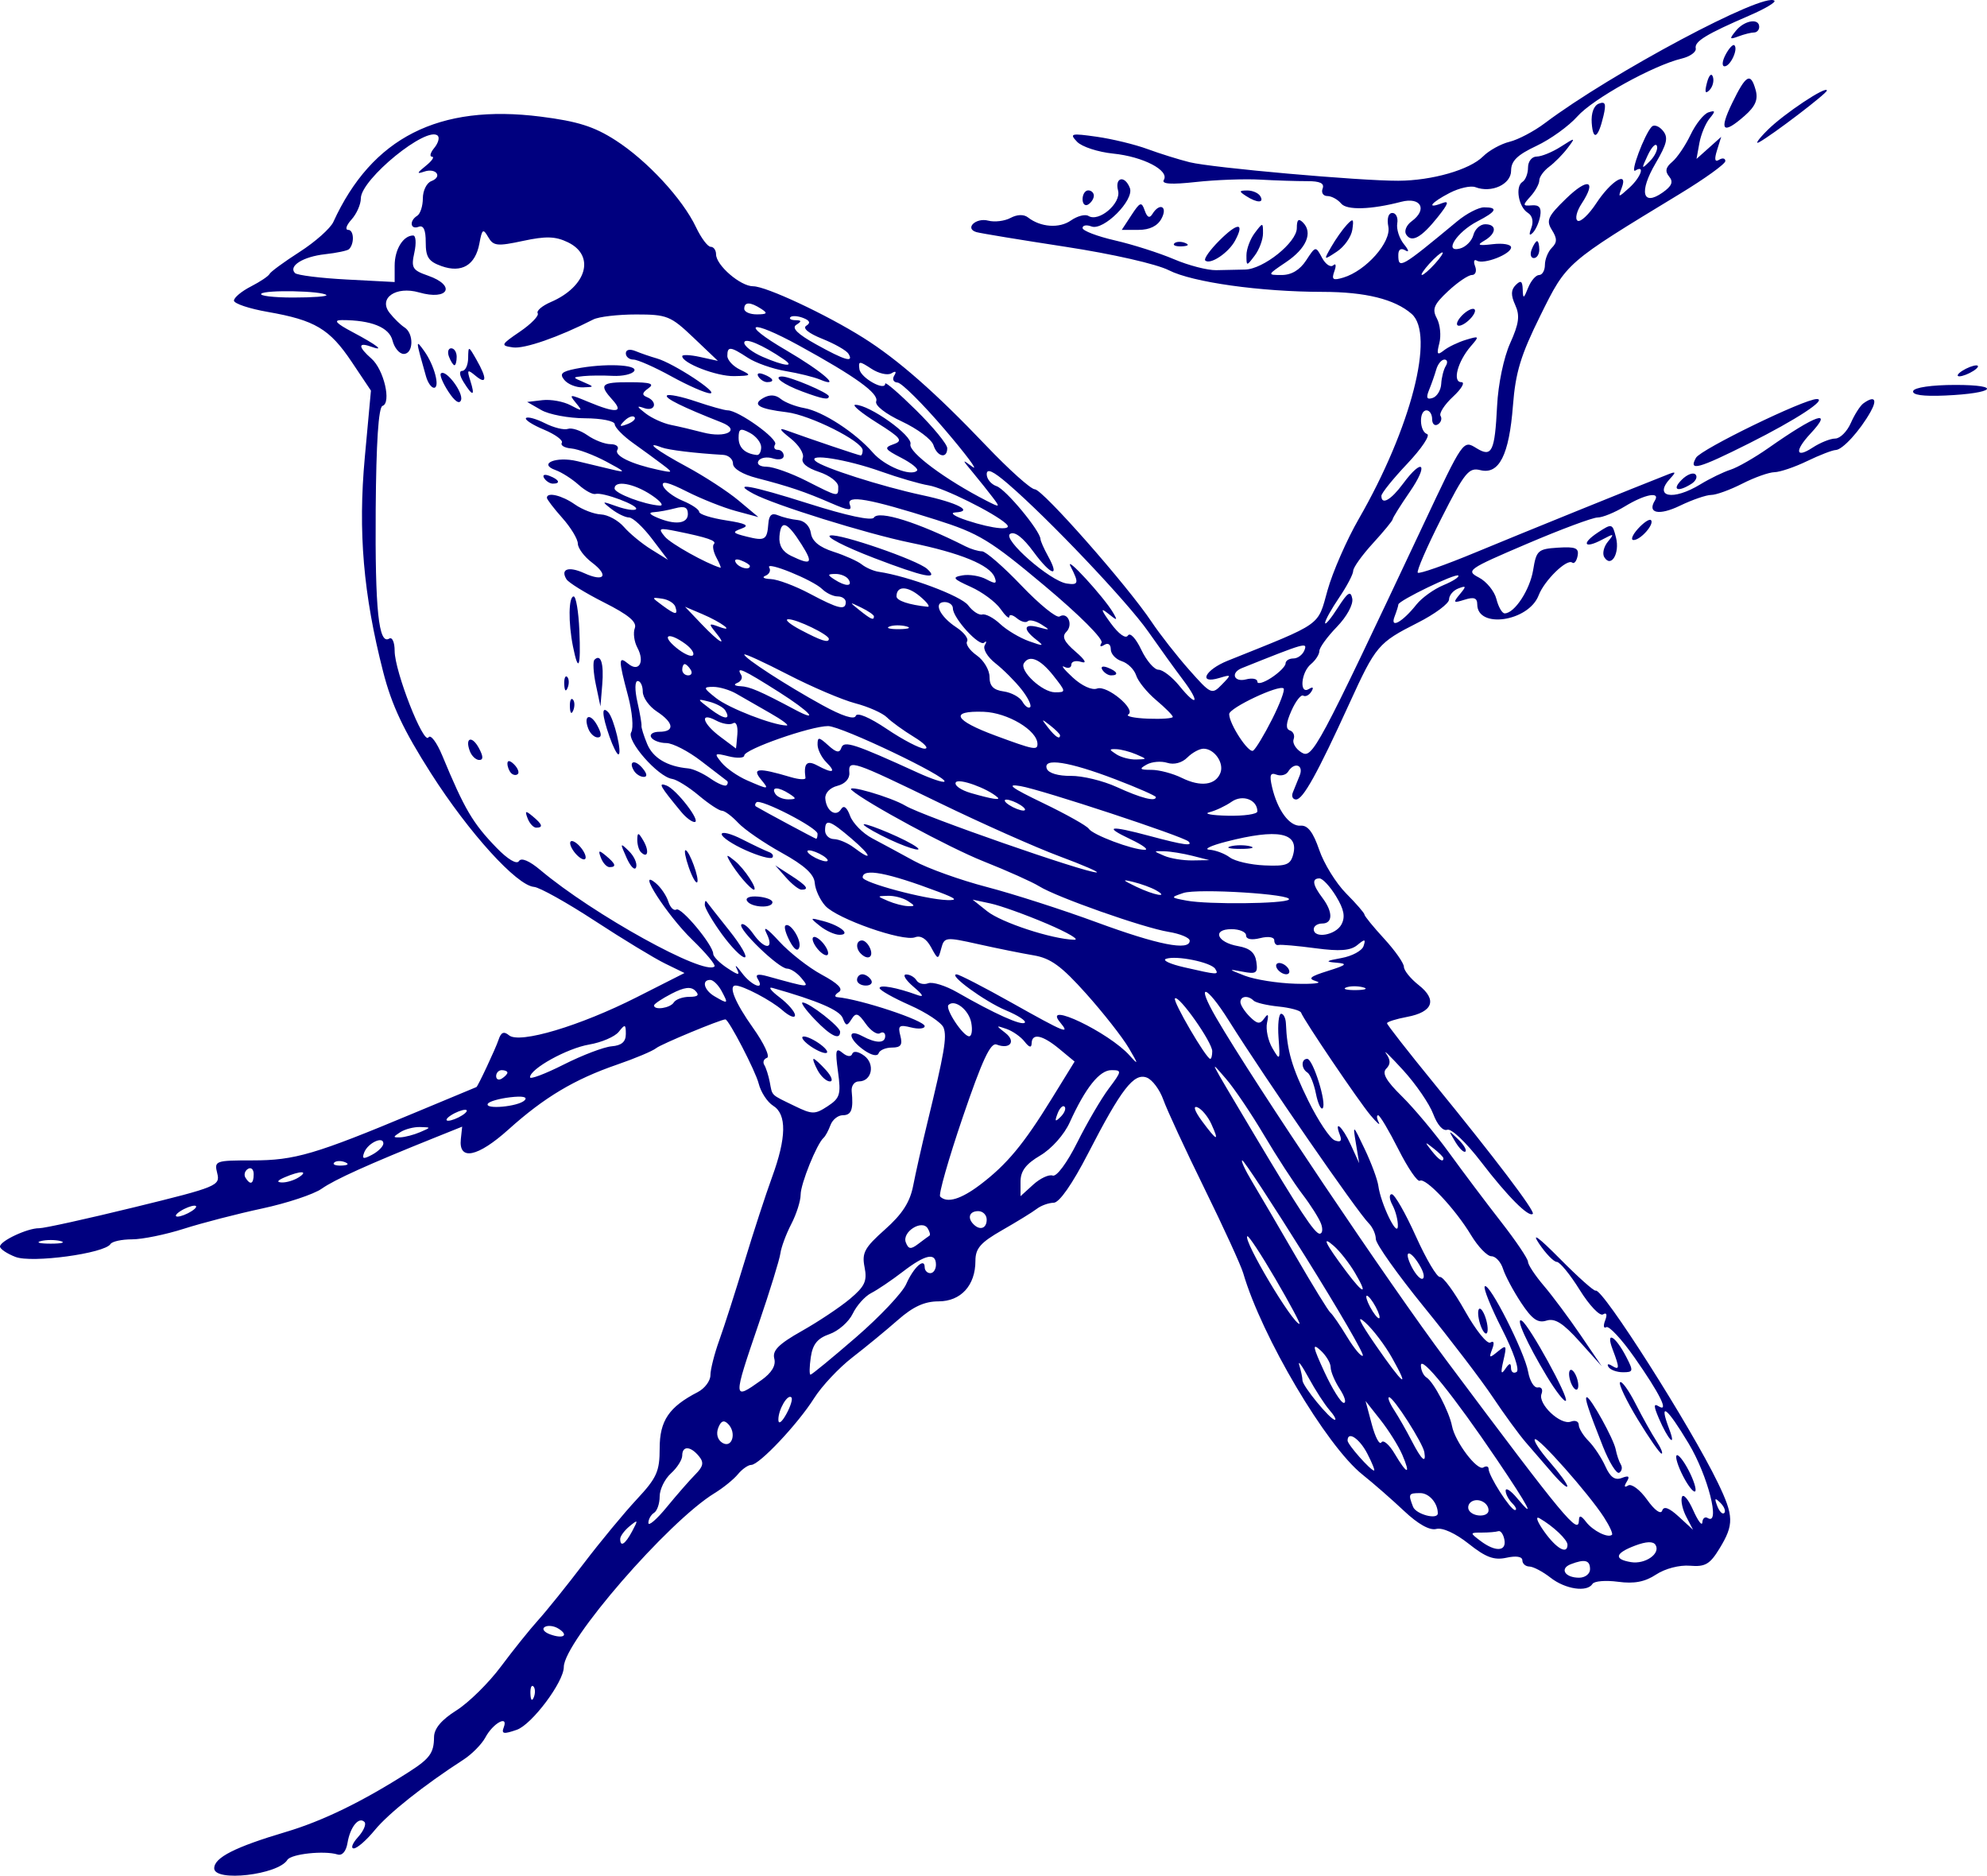 <?xml version="1.0"?><svg width="528.154" height="498.499" xmlns="http://www.w3.org/2000/svg">
 <title>blue bird</title>

 <g>
  <title>Layer 1</title>
  <path fill="#00007f" id="path2313" d="m56.942,496.524c0,-2.838 5.544,-5.65 19.042,-9.658c9.798,-2.91 20.43,-8.089 32.665,-15.913c5.615,-3.59 6.693,-5.081 6.722,-9.295c0.015,-2.263 1.952,-4.571 5.955,-7.098c3.263,-2.06 8.578,-7.295 11.811,-11.634c3.233,-4.339 7.708,-9.913 9.943,-12.386c2.235,-2.473 7.658,-9.217 12.05,-14.988c4.392,-5.77 10.737,-13.443 14.1,-17.051c5.355,-5.745 6.114,-7.434 6.114,-13.602c0,-7.332 2.476,-10.986 10.117,-14.925c1.855,-0.956 3.372,-2.979 3.372,-4.495c0,-1.516 1.064,-5.708 2.364,-9.315c1.3,-3.607 4.304,-12.965 6.676,-20.797c2.372,-7.831 5.67,-17.948 7.329,-22.482c3.859,-10.545 3.959,-16.737 0.306,-19.018c-1.545,-0.965 -3.275,-3.611 -3.844,-5.88c-0.835,-3.329 -7.962,-17.069 -8.852,-17.067c-1.26,0.004 -17.119,6.59 -18.381,7.634c-0.914,0.756 -5.581,2.722 -10.372,4.371c-11.362,3.909 -19.388,8.699 -28.892,17.245c-8.222,7.392 -13.306,8.416 -12.675,2.552l0.355,-3.297l-7.099,2.851c-17.804,7.15 -26.744,11.183 -30.267,13.656c-2.096,1.471 -9.206,3.831 -15.8,5.244c-6.595,1.413 -15.956,3.836 -20.803,5.383c-4.847,1.548 -11.046,2.814 -13.775,2.814c-2.729,0 -5.308,0.56 -5.732,1.246c-1.544,2.498 -20.894,5.123 -25.261,3.427c-2.267,-0.88 -4.116,-2.123 -4.11,-2.762c0.015,-1.487 7.359,-4.921 10.404,-4.865c1.278,0.024 12.646,-2.481 25.262,-5.567c22.033,-5.389 22.904,-5.746 22.078,-9.036c-0.833,-3.319 -0.54,-3.425 9.426,-3.425c11.166,0 16.609,-1.598 42.937,-12.607c9.045,-3.782 16.479,-6.877 16.52,-6.877c0.314,0 5.153,-10.322 5.875,-12.534c0.669,-2.048 1.415,-2.374 2.801,-1.224c2.792,2.317 18.829,-2.47 33.973,-10.14l12.667,-6.416l-5.173,-2.524c-2.845,-1.388 -11.243,-6.491 -18.662,-11.34c-7.419,-4.849 -14.689,-8.909 -16.156,-9.022c-4.587,-0.356 -17.301,-14.364 -27.394,-30.184c-7.295,-11.434 -10.438,-18.103 -12.714,-26.978c-5.272,-20.558 -6.698,-37.217 -4.879,-57.001l1.631,-17.736l-5.115,-7.639c-5.873,-8.77 -9.753,-11.079 -22.302,-13.272c-4.946,-0.864 -8.993,-2.219 -8.993,-3.012c0,-0.793 2.023,-2.479 4.496,-3.747c2.473,-1.268 4.707,-2.768 4.964,-3.333c0.257,-0.565 3.855,-3.201 7.996,-5.859c4.141,-2.657 8.175,-6.242 8.964,-7.965c10.264,-22.409 28.006,-31.419 55.109,-27.987c9.826,1.244 14.186,2.62 19.882,6.276c8.4,5.39 17.824,15.565 21.405,23.111c1.359,2.865 3.115,5.209 3.9,5.209c0.786,0 1.428,0.894 1.428,1.987c0,2.919 6.477,8.504 9.861,8.504c3.428,0 19.388,7.461 29.294,13.695c9.221,5.803 19.187,14.555 32.615,28.645c6.089,6.388 11.92,11.615 12.958,11.615c2.061,0 24.603,25.583 31.036,35.221c2.2,3.297 6.689,9.03 9.974,12.74c5.803,6.552 6.05,6.665 8.686,3.961c2.625,-2.694 2.604,-2.751 -0.659,-1.772c-5.73,1.718 -3.836,-2.155 2.248,-4.597c25.481,-10.226 23.81,-9.045 26.53,-18.74c1.364,-4.861 5.099,-13.388 8.3,-18.949c13.902,-24.154 20.312,-49.048 14.032,-54.493c-4.506,-3.907 -12.266,-5.826 -23.606,-5.838c-16.59,-0.018 -34.638,-2.551 -40.904,-5.742c-3.265,-1.663 -15.015,-4.333 -27.441,-6.236c-11.953,-1.831 -22.618,-3.587 -23.701,-3.902c-3.246,-0.946 -0.195,-3.92 3.129,-3.05c1.689,0.442 4.354,0.116 5.922,-0.723c1.763,-0.944 3.529,-0.997 4.629,-0.14c3.368,2.626 8.336,2.982 11.425,0.817c1.703,-1.193 3.8,-1.735 4.659,-1.204c2.789,1.724 8.751,-3.379 7.872,-6.738c-0.932,-3.566 1.803,-4.16 3.138,-0.681c1.224,3.189 -7.023,11.435 -10.212,10.212c-1.301,-0.499 -2.366,-0.314 -2.366,0.411c0,0.725 3.878,2.211 8.618,3.301c4.74,1.09 11.79,3.337 15.666,4.991c3.877,1.655 8.935,2.966 11.241,2.915c2.306,-0.052 5.759,-0.125 7.675,-0.162c4.862,-0.095 13.753,-7.22 13.753,-11.021c0,-2.258 0.453,-2.667 1.639,-1.48c2.695,2.695 0.907,6.883 -4.494,10.523c-5.053,3.405 -5.059,3.425 -1.148,3.425c2.576,0 4.81,-1.336 6.471,-3.873c2.527,-3.856 2.544,-3.859 4.234,-0.702c0.933,1.744 2.275,2.643 2.982,1.999c0.707,-0.644 0.845,0.053 0.306,1.55c-0.814,2.264 -0.414,2.551 2.384,1.708c6.012,-1.811 12.74,-9.406 11.958,-13.5c-0.423,-2.215 -0.001,-3.669 1.066,-3.669c0.972,0 1.557,1.245 1.299,2.767c-0.258,1.522 0.543,4.012 1.779,5.533c1.29,1.588 1.45,2.287 0.375,1.641c-1.179,-0.708 -1.873,-0.259 -1.873,1.211c0,3.877 0.608,3.53 15.685,-8.967c2.444,-2.026 5.648,-3.684 7.119,-3.684c3.835,0 3.314,1.091 -1.777,3.724c-5.495,2.841 -9.061,8.384 -4.653,7.231c1.558,-0.407 3.169,-2.027 3.581,-3.6c0.411,-1.572 1.822,-2.859 3.136,-2.859c3.174,0 3.041,2.472 -0.234,4.362c-2.072,1.196 -1.6,1.392 2.248,0.933c2.679,-0.319 4.871,0.061 4.871,0.846c0,1.814 -7.299,4.648 -9.101,3.534c-0.746,-0.461 -0.954,0.209 -0.463,1.488c0.491,1.279 0.109,2.326 -0.848,2.326c-0.957,0 -3.802,1.927 -6.323,4.282c-3.811,3.562 -4.315,4.782 -2.993,7.252c0.874,1.633 1.169,4.596 0.657,6.584c-0.769,2.98 -0.558,3.318 1.201,1.925c1.173,-0.93 3.819,-2.199 5.88,-2.822c3.561,-1.076 3.626,-0.992 1.301,1.69c-3.515,4.056 -4.979,9.566 -2.542,9.566c1.078,0 0.097,1.727 -2.18,3.838c-2.276,2.111 -3.776,4.425 -3.333,5.142c0.443,0.717 0.121,1.728 -0.717,2.246c-0.838,0.518 -1.523,-0.11 -1.523,-1.395c0,-1.285 -0.674,-2.337 -1.499,-2.337c-2.047,0 -1.908,5.609 0.156,6.297c0.91,0.303 -1.45,3.839 -5.246,7.857c-3.795,4.018 -6.901,7.873 -6.901,8.566c0,2.556 2.525,1.137 5.758,-3.236c5.268,-7.125 6.874,-5.22 1.808,2.144c-2.513,3.652 -4.568,6.939 -4.568,7.305c0,0.366 -2.361,3.243 -5.246,6.393c-2.885,3.15 -5.246,6.45 -5.246,7.334c0,0.884 -1.686,4.089 -3.747,7.121c-2.061,3.033 -3.736,6.056 -3.722,6.718c0.014,0.662 1.525,-1.141 3.359,-4.005c2.674,-4.179 3.438,-4.666 3.862,-2.464c0.302,1.568 -1.46,4.796 -4.108,7.529c-2.55,2.631 -4.637,5.512 -4.637,6.402c0,0.89 -1.012,2.458 -2.248,3.484c-2.66,2.208 -3.132,8.217 -0.518,6.601c1.081,-0.668 1.323,-0.411 0.646,0.685c-0.596,0.965 -1.569,1.455 -2.162,1.089c-0.592,-0.366 -2.009,1.439 -3.148,4.013c-1.459,3.296 -1.578,4.843 -0.402,5.234c0.918,0.306 1.361,1.357 0.986,2.336c-0.376,0.979 0.556,2.553 2.07,3.499c2.907,1.816 4.079,-0.37 32.25,-60.178c10.895,-23.13 10.708,-22.861 14.339,-20.639c4.047,2.476 4.822,0.863 5.429,-11.293c0.288,-5.77 1.763,-12.838 3.47,-16.634c2.354,-5.231 2.633,-7.338 1.349,-10.157c-1.191,-2.614 -1.155,-4.023 0.137,-5.315c1.345,-1.345 1.78,-1.071 1.853,1.165c0.085,2.601 0.244,2.551 1.45,-0.45c0.745,-1.855 2.052,-3.372 2.903,-3.372c0.851,0 1.547,-1.214 1.547,-2.698c0,-1.484 0.826,-3.524 1.836,-4.534c1.44,-1.44 1.445,-2.463 0.02,-4.743c-1.579,-2.529 -1.091,-3.612 3.749,-8.312c5.866,-5.697 8.251,-4.937 4.15,1.322c-1.333,2.035 -1.812,4.078 -1.064,4.54c0.748,0.462 2.977,-1.623 4.953,-4.633c3.94,-6.003 8.574,-8.802 6.764,-4.087c-1.013,2.639 -0.937,2.638 2.009,-0.028c3.085,-2.792 4.303,-6.248 1.617,-4.588c-1.522,0.94 2.413,-9.602 4.346,-11.646c0.618,-0.653 1.955,-0.186 2.971,1.039c1.501,1.808 1.135,3.443 -1.946,8.7c-4.427,7.554 -3.491,11.51 1.84,7.777c2.494,-1.747 2.957,-2.858 1.781,-4.274c-1.153,-1.389 -0.933,-2.458 0.8,-3.897c1.314,-1.091 3.514,-4.335 4.889,-7.21c1.375,-2.875 3.512,-5.554 4.749,-5.954c1.882,-0.608 1.93,-0.341 0.299,1.635c-1.072,1.299 -2.291,4.246 -2.708,6.548l-0.759,4.186l3.282,-2.932l3.282,-2.932l-1.109,3.56c-0.762,2.446 -0.59,3.239 0.55,2.534c0.913,-0.564 1.659,-0.41 1.659,0.343c0,0.753 -5.436,4.671 -12.079,8.706c-30.454,18.5 -30.05,18.147 -37.084,32.342c-5.222,10.54 -6.61,15.1 -7.295,23.98c-1.011,13.093 -3.679,18.364 -8.663,17.113c-3.072,-0.771 -4.156,0.572 -10.377,12.85c-3.821,7.541 -6.634,14.025 -6.251,14.408c0.383,0.383 7.299,-2.046 15.369,-5.398c12.154,-5.048 42.717,-17.433 51.393,-20.825c1.821,-0.712 1.892,-0.496 0.375,1.14c-4.63,4.99 0.669,6.055 7.972,1.601c2.53,-1.543 6.134,-3.292 8.009,-3.887c1.875,-0.595 6.441,-3.209 10.146,-5.808c12.664,-8.884 17.352,-10.483 11.119,-3.792c-4.28,4.595 -3.973,6.697 0.546,3.736c2.032,-1.331 4.744,-2.421 6.027,-2.421c1.283,0 3.148,-1.855 4.144,-4.122c0.996,-2.267 2.499,-4.617 3.34,-5.223c2.935,-2.113 3.789,-1.122 1.917,2.225c-2.817,5.036 -7.441,10.11 -9.267,10.168c-0.887,0.028 -4.31,1.354 -7.607,2.947c-3.297,1.593 -7.202,2.919 -8.678,2.947c-1.475,0.028 -5.327,1.4 -8.558,3.048c-3.232,1.649 -6.947,2.998 -8.256,2.998c-1.309,0 -5.044,1.287 -8.3,2.86c-5.552,2.682 -8.769,2.026 -6.676,-1.361c1.535,-2.483 -2.681,-1.681 -7.905,1.504c-2.699,1.646 -5.987,2.992 -7.307,2.992c-1.32,0 -9.791,3.155 -18.823,7.012c-15.741,6.72 -16.27,7.092 -12.725,8.95c2.034,1.066 4.127,3.643 4.65,5.728c0.523,2.084 1.508,3.79 2.189,3.79c2.616,0 6.711,-6.246 7.574,-11.551c0.842,-5.179 1.279,-5.571 6.602,-5.911c4.662,-0.298 5.612,0.099 5.211,2.179c-0.27,1.399 -0.916,2.207 -1.436,1.794c-1.405,-1.113 -7.403,4.731 -8.915,8.685c-2.672,6.987 -16.326,8.995 -16.326,2.402c0,-1.697 -0.877,-2.018 -3.36,-1.23c-3.005,0.954 -3.141,0.802 -1.287,-1.432c1.805,-2.175 1.755,-2.376 -0.386,-1.555c-1.353,0.519 -2.46,1.832 -2.46,2.918c0,1.086 -3.752,3.874 -8.337,6.196c-10.499,5.316 -11.117,6.046 -18.172,21.485c-8.522,18.648 -12.315,25.479 -14.148,25.479c-0.896,0 -1.284,-0.843 -0.863,-1.873c0.421,-1.03 1.24,-3.054 1.819,-4.496c1.141,-2.841 -1.426,-3.693 -3.077,-1.022c-0.544,0.881 -1.941,1.236 -3.105,0.789c-1.627,-0.624 -1.897,0.13 -1.169,3.27c1.436,6.194 4.648,10.541 7.608,10.296c1.883,-0.155 3.322,1.722 4.938,6.442c1.255,3.664 4.473,8.868 7.152,11.566c2.679,2.697 4.871,5.227 4.871,5.62c0,0.394 2.357,3.283 5.238,6.42c2.881,3.137 5.242,6.498 5.246,7.468c0.004,0.971 1.77,3.151 3.924,4.846c4.993,3.927 3.81,7.167 -3.089,8.461c-2.928,0.549 -5.325,1.307 -5.325,1.684c0,0.377 5.605,7.552 12.455,15.945c16.265,19.928 26.962,34.046 26.297,34.706c-1.057,1.049 -6.725,-4.639 -13.716,-13.764c-4.005,-5.228 -7.959,-8.987 -9.023,-8.579c-1.116,0.428 -2.648,-1.29 -3.732,-4.184c-1.012,-2.701 -4.611,-7.945 -7.999,-11.655c-3.388,-3.709 -5.416,-5.683 -4.507,-4.386c1.195,1.706 1.2,2.812 0.015,3.997c-1.185,1.185 -0.035,3.213 4.157,7.331c3.187,3.131 8.83,9.878 12.54,14.991c3.709,5.114 9.948,13.407 13.864,18.428c3.916,5.022 7.119,9.774 7.119,10.561c0,0.786 1.888,3.645 4.195,6.353c2.307,2.708 6.719,8.633 9.803,13.166l5.608,8.243l-5.862,-6.532c-4.429,-4.935 -6.589,-6.302 -8.834,-5.589c-2.294,0.728 -3.826,-0.349 -6.725,-4.728c-2.064,-3.119 -4.232,-7.18 -4.817,-9.024c-0.585,-1.844 -1.975,-3.353 -3.089,-3.353c-1.114,0 -3.551,-2.529 -5.417,-5.62c-4.241,-7.029 -12.103,-15.377 -13.606,-14.448c-0.622,0.385 -3.187,-3.373 -5.7,-8.351c-2.513,-4.977 -4.936,-9.05 -5.385,-9.05c-0.449,0 -0.381,0.843 0.152,1.873c0.532,1.03 -0.451,0.187 -2.185,-1.873c-3.156,-3.75 -17.735,-25.299 -18.456,-27.279c-0.211,-0.578 -2.91,-1.307 -5.999,-1.62c-3.089,-0.313 -6.068,-1.02 -6.62,-1.572c-1.456,-1.456 -3.501,-1.229 -3.501,0.389c0,0.765 1.11,2.501 2.466,3.858c2.005,2.005 2.73,2.095 3.877,0.482c1.018,-1.431 1.222,-1.108 0.732,1.16c-0.374,1.729 0.267,4.764 1.424,6.744c2.014,3.447 2.083,3.33 1.634,-2.77c-0.258,-3.503 0.055,-6.37 0.695,-6.37c0.64,0 1.21,1.18 1.267,2.623c0.281,7.144 1.581,11.625 5.944,20.486c2.616,5.315 5.774,10.053 7.016,10.53c1.569,0.602 1.993,0.176 1.39,-1.398c-1.67,-4.351 0.699,-2.224 2.902,2.606l2.222,4.871l-0.87,-5.246c-0.855,-5.16 -0.817,-5.135 2.339,1.499c1.765,3.709 3.392,8.093 3.615,9.742c0.645,4.754 5.051,13.892 5.192,10.768c0.067,-1.497 -0.576,-4.026 -1.429,-5.62c-0.865,-1.617 -0.946,-2.899 -0.182,-2.899c0.753,0 3.623,5.009 6.378,11.131c2.755,6.122 5.65,11.012 6.435,10.866c0.784,-0.146 3.777,3.925 6.65,9.046c2.873,5.121 5.907,8.888 6.742,8.372c0.936,-0.578 1.12,0.099 0.479,1.768c-0.917,2.388 -0.741,2.461 1.493,0.621c2.304,-1.898 2.437,-1.681 1.488,2.411c-0.759,3.27 -0.629,3.883 0.478,2.248c1.112,-1.643 1.528,-1.72 1.544,-0.286c0.013,1.079 0.682,1.555 1.487,1.057c0.845,-0.522 -0.803,-5.353 -3.899,-11.427c-2.949,-5.787 -5.001,-10.884 -4.56,-11.326c1.161,-1.161 10.584,17.411 11.534,22.731c0.441,2.473 1.6,4.336 2.574,4.14c0.974,-0.196 1.413,0.578 0.974,1.72c-1.023,2.666 5.075,8.409 7.814,7.358c1.146,-0.44 2.084,-0.053 2.084,0.86c0,0.913 1.18,2.849 2.623,4.302c1.443,1.454 3.445,4.476 4.451,6.715c1.312,2.923 2.544,3.797 4.367,3.097c1.853,-0.711 2.208,-0.438 1.313,1.011c-0.785,1.271 -0.645,1.626 0.389,0.986c0.889,-0.549 3.146,1.15 5.016,3.776c2.01,2.823 3.654,4.011 4.023,2.906c0.425,-1.276 1.825,-0.764 4.412,1.613l3.789,3.482l-1.799,-3.455c-0.99,-1.9 -1.51,-4.261 -1.158,-5.246c0.353,-0.985 1.691,0.57 2.973,3.455c1.282,2.885 2.386,4.363 2.453,3.284c0.067,-1.079 0.706,-1.601 1.42,-1.16c3.482,2.152 0.055,-11.283 -5.046,-19.781c-5.863,-9.768 -8.018,-11.39 -5.192,-3.908c2.015,5.336 -0.303,2.928 -2.777,-2.885c-1.361,-3.198 -1.368,-3.954 -0.03,-3.126c2.876,1.778 0.347,-3.329 -6.445,-13.011c-3.398,-4.844 -6.757,-8.45 -7.465,-8.012c-0.708,0.437 -0.843,-0.362 -0.3,-1.777c0.611,-1.591 0.395,-2.206 -0.565,-1.613c-0.854,0.528 -3.638,-2.397 -6.188,-6.499c-2.55,-4.102 -5.292,-7.458 -6.095,-7.458c-0.802,0 -2.929,-2.192 -4.726,-4.871c-2.102,-3.134 -0.135,-1.706 5.518,4.005c4.832,4.882 9.123,8.71 9.535,8.506c1.747,-0.863 25.288,36.148 32.497,51.09c4.248,8.806 4.303,11.082 0.425,17.443c-2.556,4.192 -3.802,4.918 -7.863,4.576c-2.771,-0.233 -6.594,0.759 -8.979,2.33c-2.991,1.97 -5.823,2.512 -10.116,1.936c-3.28,-0.44 -6.34,-0.19 -6.801,0.556c-1.418,2.295 -7.211,1.442 -11.153,-1.641c-2.061,-1.612 -4.59,-2.946 -5.62,-2.964c-1.03,-0.018 -1.873,-0.761 -1.873,-1.651c0,-0.994 -1.626,-1.261 -4.217,-0.692c-3.301,0.725 -5.488,-0.083 -10.063,-3.719c-3.475,-2.761 -6.957,-4.354 -8.586,-3.928c-1.755,0.459 -4.84,-1.261 -8.574,-4.78c-3.208,-3.023 -8.194,-7.38 -11.08,-9.682c-9.591,-7.65 -26.76,-36.656 -31.677,-53.517c-0.601,-2.061 -5.236,-12.177 -10.299,-22.482c-5.064,-10.304 -9.984,-20.925 -10.933,-23.602c-0.95,-2.677 -2.928,-5.329 -4.396,-5.892c-3.43,-1.316 -6.761,2.983 -15.591,20.124c-4.217,8.186 -7.662,13.126 -9.164,13.14c-1.324,0.012 -3.341,0.739 -4.484,1.615c-1.142,0.876 -5.28,3.423 -9.196,5.661c-5.766,3.295 -7.119,4.847 -7.119,8.168c0,6.528 -3.864,10.762 -9.823,10.762c-3.698,0 -6.748,1.399 -10.781,4.945c-3.094,2.72 -8.546,7.204 -12.116,9.964c-3.57,2.76 -8.145,7.639 -10.167,10.842c-4.324,6.85 -14.569,17.713 -16.705,17.713c-0.82,0 -2.416,1.121 -3.548,2.491c-1.131,1.37 -3.911,3.622 -6.177,5.004c-12.313,7.509 -40.093,39.534 -40.093,46.219c0,3.963 -8.473,15.277 -12.489,16.677c-3.515,1.225 -4.148,1.107 -3.475,-0.648c1.297,-3.379 -2.843,-1.118 -4.863,2.656c-0.97,1.813 -3.594,4.48 -5.831,5.925c-10.519,6.799 -19.947,14.285 -23.577,18.721c-2.193,2.679 -4.706,4.871 -5.584,4.871c-0.879,0 -0.373,-1.353 1.123,-3.007c1.497,-1.654 2.264,-3.463 1.706,-4.022c-1.502,-1.502 -3.789,1.326 -4.499,5.562c-0.383,2.283 -1.41,3.47 -2.666,3.079c-3.511,-1.092 -12.341,-0.14 -13.315,1.435c-2.467,3.992 -19.453,5.945 -19.453,2.237zm84.836,-48.342c-0.498,-0.498 -0.852,0.387 -0.787,1.967c0.072,1.746 0.427,2.101 0.906,0.905c0.433,-1.082 0.38,-2.375 -0.118,-2.873zm6.617,-15.376c-1.173,-0.725 -2.795,-0.909 -3.604,-0.409c-0.809,0.5 -0.167,1.382 1.427,1.961c3.584,1.301 5.074,0.239 2.177,-1.552zm274.246,-15.754c0,-2.417 -1.373,-2.778 -5.114,-1.342c-3.05,1.171 -1.564,3.59 2.205,3.59c1.6,0 2.909,-1.012 2.909,-2.248zm17.407,-6.468c-0.619,-1.001 -2.445,-0.939 -5.423,0.185c-5.342,2.016 -5.749,3.616 -1.118,4.389c3.801,0.634 7.961,-2.275 6.541,-4.574zm-40.173,-1.401c-0.278,-1.443 -1.002,-2.454 -1.609,-2.248c-0.607,0.206 -2.581,0.375 -4.387,0.375c-3.209,0 -3.218,0.05 -0.375,2.2c3.969,3.002 6.982,2.848 6.371,-0.327zm16.772,1.356c0,-1.342 -3.798,-4.938 -7.414,-7.019c-1.206,-0.694 -0.661,0.868 1.226,3.519c3.237,4.546 6.188,6.215 6.188,3.5zm-248.603,-3.605c1.629,-3.058 1.564,-3.18 -0.697,-1.315c-1.371,1.131 -2.494,2.649 -2.494,3.372c0,2.289 1.332,1.431 3.19,-2.057zm258.293,-3.7c-4.143,-6.383 -17.566,-21.522 -18.37,-20.719c-0.392,0.392 1.401,3.119 3.983,6.061c2.583,2.941 4.675,5.831 4.648,6.42c-0.026,0.59 -1.788,-0.951 -3.916,-3.424c-2.128,-2.473 -5.332,-6.182 -7.12,-8.243c-1.788,-2.061 -5.728,-7.456 -8.754,-11.99c-3.026,-4.534 -11.259,-15.325 -18.296,-23.98c-7.036,-8.655 -12.8,-16.782 -12.809,-18.06c-0.009,-1.278 -0.848,-3.156 -1.866,-4.173c-3.122,-3.122 -27.453,-38.353 -37.176,-53.829c-6.168,-9.818 -8.994,-10.441 -3.344,-0.737c10.006,17.187 45.821,70.482 61.105,90.93c31.713,42.427 35.17,46.596 35.269,42.536c0.034,-1.4 0.57,-1.281 1.873,0.418c1.833,2.389 5.82,4.387 6.9,3.457c0.318,-0.274 -0.64,-2.373 -2.128,-4.666zm-241.525,-11.364c2.153,-2.172 2.35,-3.196 0.941,-4.894c-2.244,-2.704 -4.413,-2.768 -4.413,-0.132c0,1.109 -1.349,3.237 -2.998,4.729c-1.649,1.492 -2.998,4.255 -2.998,6.139c0,1.884 -0.674,3.843 -1.499,4.352c-0.824,0.509 -1.499,1.715 -1.499,2.678c0,0.964 2.192,-0.92 4.871,-4.187c2.679,-3.266 6.096,-7.174 7.594,-8.685zm197.362,10.316c0,-2.709 -2.307,-5.368 -4.657,-5.368c-3.134,0 -3.241,0.201 -1.927,3.624c0.775,2.02 6.584,3.559 6.584,1.744zm13.489,-0.784c0,-2.024 -2.732,-3.427 -4.521,-2.322c-0.838,0.518 -1.135,1.569 -0.661,2.337c1.125,1.82 5.182,1.809 5.182,-0.015zm61.635,-1.987c-1.48,-1.469 -1.652,-1.297 -0.839,0.839c0.563,1.478 1.401,2.31 1.862,1.848c0.461,-0.461 0.001,-1.671 -1.023,-2.688zm-55.341,0.1c-0.989,-0.989 -1.776,-2.507 -1.749,-3.372c0.027,-0.866 1.376,0.019 2.998,1.965c5.212,6.257 3.163,2.344 -5.38,-10.275c-11.494,-16.976 -20.149,-27.698 -20.149,-24.961c0,1.262 0.679,2.714 1.509,3.227c1.886,1.166 6.028,9.066 6.768,12.91c0.809,4.202 6.707,11.991 8.324,10.993c0.761,-0.47 1.387,-0.31 1.39,0.357c0.009,1.887 5.817,10.955 7.016,10.955c0.589,0 0.262,-0.809 -0.727,-1.799zm-38.518,-13.189c-2.086,-4.034 -5.246,-6.123 -5.246,-3.469c0,1.06 6.107,7.965 7.044,7.965c0.29,0 -0.52,-2.023 -1.798,-4.496zm9.295,0.304c-0.991,-2.306 -3.592,-6.465 -5.781,-9.242l-3.98,-5.049l1.66,6.218c0.913,3.42 2.061,5.569 2.551,4.776c0.49,-0.793 2.078,0.568 3.529,3.024c3.324,5.626 4.383,5.77 2.022,0.273zm5.865,-0.679c-0.409,-2.458 -8.191,-14.613 -9.356,-14.613c-0.497,0 0.086,1.518 1.295,3.372c1.209,1.855 3.327,5.564 4.707,8.243c2.61,5.067 3.888,6.21 3.354,2.998zm-185.081,-7.529c-1.121,-1.121 -1.89,-0.808 -2.607,1.06c-0.612,1.595 -0.184,3.171 1.075,3.958c2.591,1.62 3.896,-2.654 1.532,-5.018zm16.842,-7.038c-1.008,-1.008 -3.503,3.272 -3.467,5.949c0.017,1.303 0.901,0.674 2.103,-1.497c1.14,-2.06 1.754,-4.063 1.364,-4.453zm142.998,3.327c-1.266,-1.443 -3.771,-5.321 -5.566,-8.618c-1.795,-3.297 -2.887,-4.76 -2.427,-3.25c0.461,1.51 0.837,3.313 0.837,4.007c0,1.495 7.382,10.484 8.609,10.484c0.467,0 -0.188,-1.18 -1.454,-2.623zm2.759,-5.568c-1.331,-2.032 -2.421,-4.625 -2.421,-5.763c0,-1.138 -1.231,-3.183 -2.737,-4.545c-2.225,-2.013 -2.025,-0.935 1.07,5.763c2.094,4.532 4.414,8.239 5.157,8.239c0.743,0 0.261,-1.662 -1.07,-3.694zm-153.793,-2.303c2.813,-2.003 3.97,-3.924 3.484,-5.784c-0.557,-2.129 1.17,-3.856 7.332,-7.334c4.433,-2.502 10.195,-6.345 12.804,-8.541c3.949,-3.323 4.596,-4.732 3.862,-8.405c-0.762,-3.808 -0.016,-5.183 5.437,-10.03c4.585,-4.074 6.638,-7.262 7.479,-11.611c0.637,-3.297 2.308,-10.716 3.712,-16.486c4.601,-18.908 5.314,-23.072 4.373,-25.524c-0.511,-1.331 -4.547,-4.02 -8.97,-5.976c-4.423,-1.956 -8.041,-4.004 -8.041,-4.551c0,-0.979 4.571,-0.145 9.977,1.821c1.952,0.71 1.663,0.067 -0.985,-2.192c-2.061,-1.758 -2.944,-3.219 -1.962,-3.246c0.982,-0.027 2.23,0.671 2.774,1.551c0.544,0.881 1.943,1.235 3.109,0.788c1.166,-0.447 4.638,0.632 7.717,2.399c9.966,5.719 17.109,8.931 17.963,8.076c0.459,-0.459 -1.792,-1.932 -5.003,-3.274c-5.664,-2.367 -15.595,-9.618 -13.097,-9.563c0.681,0.015 7.225,3.387 14.542,7.494c14.405,8.085 15.758,8.631 12.926,5.218c-4.852,-5.847 13.047,2.719 18.523,8.864c2.388,2.68 2.35,2.388 -0.269,-2.048c-1.68,-2.846 -6.769,-9.327 -11.309,-14.403c-6.561,-7.335 -9.427,-9.425 -13.969,-10.188c-3.143,-0.527 -9.762,-1.864 -14.708,-2.969c-8.694,-1.944 -9.02,-1.906 -9.834,1.124c-0.829,3.088 -0.869,3.083 -2.738,-0.355c-1.21,-2.227 -2.737,-3.166 -4.221,-2.597c-3.222,1.237 -20.722,-4.891 -23.855,-8.353c-1.414,-1.563 -2.679,-4.311 -2.812,-6.107c-0.17,-2.31 -2.748,-4.655 -8.806,-8.009c-4.711,-2.608 -9.911,-6.187 -11.556,-7.953c-1.645,-1.766 -3.587,-3.21 -4.316,-3.21c-0.729,0 -3.5,-1.83 -6.158,-4.066c-2.658,-2.236 -5.846,-4.215 -7.084,-4.397c-3.769,-0.553 -12.226,-10.205 -10.867,-12.403c0.665,-1.076 0.287,-5.421 -0.84,-9.655c-2.584,-9.706 -2.581,-10.724 0.029,-8.558c2.866,2.379 4.495,-0.437 2.456,-4.246c-0.859,-1.606 -1.171,-3.942 -0.691,-5.191c0.629,-1.638 -1.639,-3.538 -8.139,-6.819c-4.956,-2.502 -9.465,-5.283 -10.019,-6.181c-1.695,-2.742 0.563,-3.516 4.725,-1.62c5.346,2.436 6.637,0.643 2.038,-2.833c-2.048,-1.548 -3.733,-3.808 -3.744,-5.023c-0.011,-1.214 -1.866,-4.28 -4.122,-6.812c-2.256,-2.532 -4.102,-4.947 -4.102,-5.366c0,-1.6 3.977,-0.659 7.427,1.758c1.979,1.386 5.104,2.586 6.944,2.666c1.841,0.081 4.587,1.576 6.103,3.324c1.516,1.747 4.766,4.426 7.223,5.951l4.467,2.774l-4.27,-5.62c-2.348,-3.091 -5.072,-5.62 -6.054,-5.62c-0.981,0 -3.093,-1.016 -4.693,-2.257c-2.704,-2.098 -2.604,-2.148 1.42,-0.707c2.381,0.852 4.683,1.196 5.114,0.765c0.936,-0.936 -8.859,-4.621 -10.773,-4.053c-0.731,0.217 -2.754,-0.885 -4.496,-2.448c-1.742,-1.563 -4.497,-3.317 -6.122,-3.896c-4.731,-1.686 0.144,-3.712 5.731,-2.382c2.595,0.618 6.742,1.612 9.215,2.209c3.93,0.948 3.741,0.683 -1.499,-2.105c-3.297,-1.754 -7.464,-3.315 -9.259,-3.468c-1.795,-0.153 -2.927,-0.824 -2.515,-1.491c0.412,-0.667 -1.733,-2.249 -4.766,-3.517c-3.034,-1.267 -5.168,-2.652 -4.743,-3.077c0.425,-0.425 2.69,0.197 5.033,1.381c2.343,1.184 5.087,1.858 6.096,1.497c1.009,-0.361 3.351,0.406 5.204,1.704c1.853,1.298 4.608,2.36 6.122,2.36c1.514,0 2.335,0.676 1.824,1.502c-0.948,1.533 3.673,3.787 10.934,5.333c3.902,0.831 3.942,0.777 1.058,-1.417c-1.649,-1.254 -5.171,-3.829 -7.827,-5.722c-2.656,-1.893 -4.848,-4.14 -4.871,-4.994c-0.023,-0.864 -3.529,-1.565 -7.91,-1.582c-4.328,-0.016 -9.555,-0.999 -11.615,-2.184l-3.747,-2.154l4.048,-0.478c2.226,-0.263 5.598,0.349 7.494,1.359c3.132,1.669 3.259,1.609 1.389,-0.657c-1.909,-2.314 -1.669,-2.331 3.324,-0.245c7.325,3.061 9.523,2.893 6.459,-0.492c-3.737,-4.13 -3.124,-4.755 4.639,-4.73c5.436,0.018 6.588,0.399 4.871,1.613c-1.692,1.196 -1.785,1.778 -0.375,2.35c2.914,1.182 2.204,3.944 -0.749,2.915c-2.101,-0.732 -2.027,-0.453 0.375,1.403c1.649,1.274 4.684,2.653 6.744,3.064c2.061,0.411 5.868,1.308 8.46,1.994c6.123,1.62 10.25,-0.581 4.978,-2.655c-10.328,-4.064 -15.185,-6.463 -14.492,-7.156c0.423,-0.423 3.892,0.291 7.708,1.587c3.816,1.296 7.603,2.356 8.415,2.356c2.869,0 13.505,7.622 12.624,9.046c-0.491,0.795 -0.179,1.445 0.694,1.445c0.873,0 1.587,0.72 1.587,1.6c0,0.894 -1.266,1.198 -2.871,0.688c-1.579,-0.501 -3.305,-0.209 -3.835,0.648c-0.55,0.891 0.381,1.56 2.172,1.56c1.725,0 6.463,1.686 10.53,3.747c8.694,4.406 8.493,4.369 8.493,1.533c0,-1.218 -2.294,-2.972 -5.099,-3.897c-3.285,-1.084 -4.822,-2.404 -4.321,-3.71c0.428,-1.115 -1.043,-3.463 -3.269,-5.218c-2.93,-2.31 -3.22,-2.891 -1.05,-2.106c6.705,2.426 19.233,6.654 19.717,6.654c0.284,0 0.517,-0.617 0.517,-1.371c0,-2.367 -13.968,-9.373 -20.17,-10.116c-7.524,-0.902 -9.363,-2.042 -6.173,-3.827c1.652,-0.924 3.221,-0.827 4.559,0.283c1.122,0.931 3.953,2.032 6.291,2.447c4.9,0.869 13.581,6.511 18.211,11.836c3.108,3.575 10.09,6.423 11.728,4.785c0.45,-0.45 -1.431,-1.982 -4.181,-3.405c-4.479,-2.316 -4.69,-2.695 -2.025,-3.629c2.568,-0.901 1.952,-1.686 -4.506,-5.739c-4.115,-2.583 -6.68,-4.709 -5.7,-4.724c3.721,-0.059 15.325,8.217 14.669,10.463c-0.608,2.081 9.366,9.493 20.27,15.063c3.56,1.818 3.638,1.771 1.57,-0.954c-1.197,-1.578 -3.558,-4.534 -5.246,-6.57c-2.967,-3.578 -2.969,-3.628 -0.08,-1.499c1.644,1.212 -1.728,-3.311 -7.494,-10.051c-5.765,-6.739 -11.365,-12.304 -12.444,-12.365c-1.091,-0.062 -1.487,-0.88 -0.893,-1.842c0.677,-1.095 0.41,-1.323 -0.727,-0.62c-0.988,0.611 -3.389,0.066 -5.336,-1.209c-3.224,-2.112 -3.508,-2.101 -3.182,0.12c0.341,2.326 6.854,5.953 6.854,3.818c0,-0.564 3.709,2.639 8.243,7.116c4.534,4.477 8.243,9.007 8.243,10.065c0,2.909 -2.675,2.306 -3.669,-0.828c-0.48,-1.514 -4.259,-4.338 -8.397,-6.276c-4.402,-2.062 -7.232,-4.284 -6.82,-5.356c0.787,-2.051 -5.446,-6.559 -20.452,-14.792c-13.224,-7.256 -16.163,-6.2 -3.447,1.238c9.564,5.595 14.981,10.299 8.934,7.758c-1.578,-0.663 -5.677,-1.673 -9.109,-2.246c-3.432,-0.572 -7.961,-2.168 -10.064,-3.546c-4.628,-3.032 -5.428,-3.104 -5.428,-0.486c0,1.111 1.518,2.751 3.372,3.645c3.17,1.529 3.075,1.632 -1.573,1.728c-4.61,0.095 -13.789,-3.435 -13.789,-5.302c0,-0.456 2.134,-0.361 4.741,0.211l4.741,1.041l-6.484,-6.168c-6.079,-5.783 -7.031,-6.168 -15.253,-6.168c-4.823,0 -9.94,0.598 -11.372,1.328c-9.193,4.691 -18.332,7.867 -21.368,7.427c-3.356,-0.486 -3.261,-0.7 1.882,-4.211c2.979,-2.034 5.093,-4.223 4.696,-4.865c-0.396,-0.641 1.172,-1.981 3.485,-2.978c9.566,-4.12 11.903,-12.34 4.52,-15.894c-3.297,-1.587 -5.818,-1.663 -11.905,-0.357c-6.873,1.474 -7.891,1.363 -9.258,-1.013c-1.35,-2.345 -1.633,-2.142 -2.334,1.667c-1.066,5.795 -4.688,7.965 -10.086,6.043c-3.431,-1.222 -4.198,-2.382 -4.185,-6.335c0.011,-3.282 -0.592,-4.606 -1.873,-4.114c-2.234,0.857 -2.56,-1.587 -0.391,-2.928c0.824,-0.509 1.499,-2.594 1.499,-4.632c0,-2.038 1.008,-4.092 2.24,-4.565c3.105,-1.192 1.267,-3.62 -1.913,-2.526c-2.02,0.695 -1.929,0.368 0.423,-1.517c1.649,-1.321 2.409,-2.424 1.69,-2.45c-0.719,-0.026 -0.454,-1.076 0.588,-2.332c1.043,-1.256 1.465,-2.715 0.939,-3.241c-2.808,-2.808 -20.446,11.55 -20.451,16.648c-0.001,1.584 -1.119,4.113 -2.483,5.62c-1.364,1.507 -1.761,2.741 -0.882,2.741c1.543,0 1.706,3.655 0.229,5.132c-0.397,0.397 -3.274,1.003 -6.393,1.347c-5.823,0.642 -9.818,3.153 -7.964,5.007c0.574,0.574 6.768,1.345 13.764,1.712l12.72,0.668l0,-4.385c0,-4.283 2.277,-7.982 4.915,-7.982c0.725,0 0.87,2.039 0.323,4.53c-0.896,4.079 -0.534,4.691 3.628,6.142c7.578,2.642 5.422,6.694 -2.373,4.459c-6.161,-1.767 -10.909,1.521 -7.84,5.431c1.153,1.468 2.939,3.209 3.969,3.868c2.545,1.628 2.382,7.045 -0.212,7.045c-1.147,0 -2.487,-1.6 -2.978,-3.556c-0.882,-3.516 -5.639,-5.437 -13.461,-5.437c-2.332,0 -1.594,0.833 2.81,3.17c6.63,3.519 8.871,5.303 4.849,3.86c-3.422,-1.228 -3.334,0.108 0.211,3.221c3.284,2.884 5.353,11.75 2.929,12.557c-1.062,0.354 -1.68,9.732 -1.809,27.458c-0.194,26.712 0.786,36.116 3.583,34.387c0.808,-0.499 1.455,0.958 1.455,3.274c0,5.407 7.7,25.073 8.996,22.976c0.545,-0.881 2.189,1.289 3.655,4.822c5.925,14.288 8.105,17.991 14.441,24.527c2.977,3.071 5.354,4.483 5.943,3.53c0.613,-0.992 2.752,-0.099 5.698,2.38c13.996,11.777 43.688,28.205 46.285,25.609c0.381,-0.381 -2.32,-3.608 -6.001,-7.172c-6.621,-6.409 -14.974,-19.408 -9.614,-14.962c1.332,1.105 2.834,3.307 3.337,4.893c0.503,1.586 1.466,2.544 2.139,2.127c1.27,-0.785 9.787,9.45 9.796,11.771c0.003,0.724 1.662,2.41 3.688,3.747c3.091,2.04 3.502,2.07 2.553,0.183c-0.621,-1.236 -0.004,-0.731 1.371,1.124c2.531,3.413 6.214,4.837 4.237,1.637c-0.754,-1.22 -0.001,-1.439 2.534,-0.738c11.397,3.151 11.243,3.143 9.043,0.473c-1.131,-1.373 -2.837,-2.497 -3.791,-2.497c-2.224,0 -13.236,-10.642 -12.143,-11.735c0.453,-0.453 1.858,0.653 3.123,2.458c3.063,4.373 5.739,4.305 3.562,-0.09c-1.056,-2.132 0.165,-1.364 3.319,2.088c2.744,3.003 7.86,7.008 11.368,8.899c4.376,2.359 5.788,3.813 4.496,4.633c-1.035,0.657 -1.208,1.257 -0.383,1.333c6.26,0.575 23.231,6.203 23.231,7.704c0,0.689 -1.639,0.842 -3.642,0.339c-3.136,-0.787 -3.528,-0.478 -2.823,2.22c0.633,2.42 0.126,3.134 -2.228,3.134c-1.676,0 -3.276,0.685 -3.555,1.522c-0.299,0.896 -1.89,0.553 -3.872,-0.834c-4.194,-2.938 -4.567,-5.933 -0.465,-3.738c3.719,1.99 6.094,1.976 6.094,-0.036c0,-0.873 -0.628,-1.199 -1.396,-0.724c-0.768,0.475 -2.473,-0.666 -3.789,-2.534c-1.999,-2.838 -2.619,-3.034 -3.769,-1.191c-1.184,1.898 -1.51,1.856 -2.337,-0.298c-0.807,-2.103 -6.667,-4.619 -18.684,-8.024c-1.236,-0.35 -0.393,0.77 1.873,2.489c2.267,1.72 4.122,3.862 4.122,4.761c0,0.899 -1.518,0.297 -3.372,-1.338c-2.936,-2.588 -10.452,-6.542 -12.435,-6.542c-1.979,0 -0.085,4.592 4.631,11.224c2.92,4.107 4.602,7.704 3.738,7.992c-0.865,0.288 -1.192,1.138 -0.728,1.889c0.464,0.751 1.122,2.808 1.461,4.571c0.723,3.753 0.146,3.199 6.581,6.326c4.715,2.291 5.411,2.297 8.8,0.076c3.291,-2.157 3.582,-3.128 2.753,-9.182c-0.781,-5.697 -0.595,-6.494 1.17,-5.029c1.262,1.047 2.306,1.161 2.619,0.285c0.303,-0.848 1.628,-0.64 3.169,0.496c2.991,2.205 2.04,6.83 -1.405,6.83c-1.2,0 -2.062,1.18 -1.915,2.623c0.494,4.861 -0.068,6.37 -2.374,6.37c-1.262,0 -2.731,1.18 -3.263,2.623c-0.532,1.443 -1.354,2.96 -1.826,3.372c-1.801,1.572 -6.104,12.226 -6.104,15.113c0,1.662 -1.12,5.18 -2.489,7.818c-1.369,2.638 -2.671,6.145 -2.894,7.794c-0.223,1.649 -2.812,10.043 -5.754,18.654c-6.925,20.268 -6.917,20.453 0.648,15.066zm14.985,-82.43c-0.882,-1.649 -1.348,-2.998 -1.034,-2.998c0.313,0 1.791,1.349 3.283,2.998c1.492,1.649 1.957,2.998 1.034,2.998c-0.923,0 -2.4,-1.349 -3.283,-2.998zm-2.336,-6.697c-1.6,-1.21 -2.195,-2.222 -1.322,-2.248c0.873,-0.026 2.896,0.943 4.496,2.153c1.6,1.21 2.195,2.222 1.322,2.248c-0.873,0.026 -2.896,-0.943 -4.496,-2.153zm1.587,-6.792c-2.369,-2.473 -3.817,-4.496 -3.217,-4.496c1.726,0 9.962,6.428 9.962,7.776c0,2.371 -2.492,1.16 -6.744,-3.279zm11.241,-10.491c0,-0.824 0.635,-1.499 1.41,-1.499c0.776,0 1.827,0.674 2.337,1.499c0.509,0.824 -0.125,1.499 -1.41,1.499c-1.285,0 -2.337,-0.674 -2.337,-1.499zm-35.961,-12.215c-2.478,-3.421 -4.506,-6.906 -4.506,-7.744c0,-0.838 0.192,-1.243 0.427,-0.899c0.235,0.343 2.978,3.828 6.095,7.744c3.118,3.916 4.953,7.119 4.079,7.119c-0.874,0 -3.617,-2.799 -6.095,-6.22zm25.47,3.972c-1.059,-1.276 -1.589,-2.658 -1.177,-3.07c0.412,-0.412 1.616,0.295 2.675,1.571c1.059,1.276 1.589,2.658 1.177,3.07c-0.412,0.412 -1.616,-0.295 -2.675,-1.571zm11.491,1.249c-1.432,-1.432 -1.232,-3.497 0.339,-3.497c0.736,0 1.727,1.012 2.201,2.248c0.877,2.285 -0.72,3.069 -2.54,1.249zm-18.855,-3.255c-1.029,-1.923 -1.576,-3.792 -1.214,-4.154c1.177,-1.177 4.383,3.756 3.725,5.731c-0.405,1.215 -1.327,0.636 -2.511,-1.577zm8.025,-4.067c-2.796,-2.235 -2.763,-2.287 0.838,-1.33c4.624,1.228 7.501,3.656 4.333,3.656c-1.244,0 -3.571,-1.047 -5.171,-2.326zm-19.39,-6.657c-0.533,-0.863 0.69,-1.356 2.909,-1.172c2.106,0.174 3.829,0.844 3.829,1.489c0,1.704 -5.654,1.438 -6.738,-0.317zm-1.045,-5.63c-1.239,-1.443 -2.822,-3.635 -3.518,-4.871c-1.103,-1.96 -0.93,-1.976 1.353,-0.123c2.514,2.041 6.165,7.617 4.987,7.617c-0.313,0 -1.583,-1.18 -2.822,-2.623zm11.387,-0.607l-2.855,-3.23l4.122,2.653c4.25,2.735 5.054,3.807 2.855,3.807c-0.697,0 -2.551,-1.453 -4.122,-3.23zm-25.835,-2.689c-0.877,-2.515 -1.275,-4.573 -0.886,-4.573c1.012,0 3.84,7.785 3.098,8.528c-0.34,0.34 -1.335,-1.44 -2.212,-3.955zm-16.526,-2.529c-1.8,-4.017 -1.762,-4.133 0.605,-1.816c1.391,1.362 2.256,3.293 1.923,4.292c-0.333,0.999 -1.471,-0.115 -2.529,-2.476zm-6.83,-0.007c-0.789,-2.057 -0.57,-2.15 1.338,-0.566c2.601,2.158 2.871,3.026 0.944,3.026c-0.736,0 -1.763,-1.107 -2.282,-2.46zm-6.87,-1.287c-1.059,-1.276 -1.589,-2.658 -1.177,-3.07c0.412,-0.412 1.616,0.295 2.675,1.571c1.059,1.276 1.589,2.658 1.177,3.07c-0.412,0.412 -1.616,-0.295 -2.675,-1.571zm45.301,-0.765c-3.483,-1.56 -6.334,-3.47 -6.334,-4.246c0,-0.776 2.454,-0.159 5.453,1.37c2.999,1.529 6.203,3.05 7.119,3.38c0.916,0.33 1.312,0.99 0.88,1.466c-0.432,0.476 -3.636,-0.41 -7.119,-1.97zm-27.816,0.515c-0.55,-0.55 -0.979,-2.067 -0.954,-3.372c0.037,-1.949 0.33,-1.884 1.636,0.362c1.614,2.775 1.146,4.839 -0.683,3.01zm-30.099,-8.955c-0.789,-2.057 -0.57,-2.15 1.338,-0.566c2.601,2.158 2.871,3.026 0.944,3.026c-0.736,0 -1.763,-1.107 -2.282,-2.46zm40.881,-1.661c-5.727,-6.913 -6.327,-7.982 -3.978,-7.081c2.668,1.024 9.343,9.703 7.462,9.703c-0.721,0 -2.289,-1.18 -3.484,-2.623zm-45.253,-10.366c-0.55,-0.55 -0.999,-1.696 -0.999,-2.548c0,-0.939 0.698,-0.851 1.774,0.225c0.975,0.975 1.425,2.122 0.999,2.548c-0.426,0.426 -1.224,0.325 -1.774,-0.225zm32.661,-0.599c-1.613,-2.61 0.224,-3.163 2.28,-0.686c1.182,1.424 1.296,2.284 0.302,2.284c-0.877,0 -2.038,-0.719 -2.582,-1.598zm-43.635,-5.211c-1.394,-3.633 0.551,-4.289 2.412,-0.813c1.16,2.167 1.183,3.126 0.074,3.126c-0.879,0 -1.998,-1.041 -2.486,-2.313zm37.099,-3.906c-2.022,-5.801 -2.145,-8.4 -0.305,-6.446c1.505,1.598 3.794,11.166 2.672,11.166c-0.397,0 -1.462,-2.124 -2.367,-4.72zm-5.625,-2.089c-1.394,-3.633 0.551,-4.289 2.412,-0.813c1.16,2.167 1.183,3.126 0.074,3.126c-0.879,0 -1.998,-1.041 -2.486,-2.313zm-4.895,-5.806c-0.065,-1.58 0.289,-2.465 0.787,-1.967c0.498,0.498 0.551,1.791 0.118,2.873c-0.478,1.196 -0.834,0.84 -0.906,-0.906zm6.903,-5.898c-0.67,-3.175 -0.838,-6.154 -0.373,-6.62c1.696,-1.696 2.533,0.984 2.068,6.622l-0.476,5.771l-1.219,-5.774zm-8.401,-0.097c-0.065,-1.58 0.289,-2.465 0.787,-1.967c0.498,0.498 0.551,1.791 0.118,2.873c-0.478,1.196 -0.834,0.84 -0.905,-0.906zm2.317,-10.054c-1.277,-6.385 -1.18,-13.302 0.187,-13.301c0.618,0 1.298,4.047 1.51,8.993c0.424,9.871 -0.245,11.569 -1.697,4.308zm-7.671,-44.759c-0.525,-0.85 0.077,-1.101 1.41,-0.589c2.596,0.996 3.072,2.071 0.916,2.071c-0.776,0 -1.822,-0.667 -2.326,-1.482zm-25.433,-22.951c-1.491,-2.276 -2.391,-4.458 -1.999,-4.85c1.247,-1.247 6.023,5.049 5.354,7.058c-0.405,1.214 -1.649,0.395 -3.354,-2.208zm94.098,-0.037c-5.107,-1.886 -7.971,-4.008 -5.411,-4.008c2.138,0 12.423,4.36 12.423,5.266c0,1.034 -1.567,0.753 -7.012,-1.258zm-90.061,-2.509c-1.11,-1.777 -1.256,-2.998 -0.361,-2.998c0.831,0 1.535,-1.518 1.565,-3.372c0.052,-3.33 0.08,-3.325 2.195,0.375c2.876,5.031 2.787,6.809 -0.216,4.317c-2.191,-1.818 -2.346,-1.672 -1.398,1.315c1.321,4.161 0.669,4.293 -1.785,0.363zm55.242,-1.526c-4.459,-2.458 -9.012,-4.469 -10.117,-4.469c-1.105,0 -2.009,-0.747 -2.009,-1.659c0,-0.992 1.054,-1.225 2.623,-0.579c1.443,0.594 3.972,1.463 5.62,1.931c4.398,1.249 16.697,9.305 14.157,9.273c-1.192,-0.015 -5.815,-2.038 -10.275,-4.496zm-65.229,0.034c-2.809,-9.891 -2.817,-10.013 -0.474,-6.752c2.676,3.723 4.27,9.742 2.581,9.742c-0.692,0 -1.64,-1.346 -2.107,-2.99zm36.777,0.934c-1.369,-1.649 -0.775,-2.242 3.001,-2.998c7.473,-1.495 16.625,-1.144 15.549,0.597c-0.523,0.846 -3.092,1.427 -5.709,1.291c-2.617,-0.136 -6.107,-0.106 -7.756,0.066c-2.998,0.313 -2.998,0.313 0,1.601c2.924,1.256 2.919,1.291 -0.191,1.393c-1.754,0.058 -3.957,-0.82 -4.895,-1.951zm51.559,-0.924c-0.525,-0.85 0.077,-1.101 1.41,-0.589c2.596,0.996 3.072,2.071 0.916,2.071c-0.776,0 -1.822,-0.667 -2.326,-1.482zm-82.235,-5.263c-0.474,-1.236 -0.209,-2.248 0.589,-2.248c0.798,0 1.452,1.012 1.452,2.248c0,1.236 -0.265,2.248 -0.589,2.248c-0.324,0 -0.977,-1.012 -1.452,-2.248zm250.658,266.035c-1.852,-3.295 -5.047,-7.51 -7.101,-9.367c-2.496,-2.257 -1.589,-0.272 2.739,5.991c7.383,10.684 9.306,12.172 4.362,3.376zm-142.461,-5.456c6.323,-5.472 12.321,-11.827 13.328,-14.124c1.944,-4.432 4.914,-7.148 4.914,-4.493c0,0.873 0.674,1.587 1.499,1.587c0.824,0 1.499,-1.012 1.499,-2.248c0,-3.341 -2.821,-2.742 -8.828,1.873c-2.95,2.267 -6.723,4.816 -8.385,5.664c-1.662,0.848 -3.87,3.314 -4.908,5.479c-1.038,2.165 -3.818,4.609 -6.178,5.432c-3.201,1.116 -4.464,2.675 -4.972,6.137c-0.375,2.553 -0.407,4.641 -0.073,4.641c0.335,0 5.782,-4.477 12.105,-9.949zm119.433,-21.415c-8.795,-14.074 -16.344,-25.589 -16.774,-25.589c-0.431,0 0.735,2.529 2.591,5.62c1.855,3.091 7.084,12.028 11.619,19.859c4.535,7.831 8.683,14.575 9.218,14.988c0.535,0.412 2.532,3.314 4.437,6.449c1.905,3.135 3.787,5.376 4.182,4.981c0.395,-0.395 -6.478,-12.233 -15.273,-26.307zm-7.937,5.951c-3.827,-6.558 -7.203,-11.679 -7.502,-11.38c-1.122,1.122 12.094,23.304 13.885,23.304c0.316,0 -2.556,-5.366 -6.383,-11.924zm26.646,7.428c-0.882,-1.649 -1.941,-2.998 -2.354,-2.998c-0.412,0 -0.028,1.349 0.855,2.998c0.882,1.649 1.941,2.998 2.354,2.998c0.412,0 0.027,-1.349 -0.855,-2.998zm-5.536,-9.093c-1.489,-2.528 -4.004,-5.732 -5.588,-7.119c-3.449,-3.02 -2.293,-0.641 3.327,6.845c4.614,6.147 5.806,6.292 2.261,0.274zm17.57,-1.315c-2.415,-4.512 -4.805,-5.301 -2.813,-0.928c0.963,2.113 2.341,3.842 3.062,3.842c0.721,0 0.609,-1.311 -0.249,-2.914zm-130.662,-8.552c0.289,-0.178 0.079,-1.046 -0.466,-1.927c-1.526,-2.47 -6.885,0.946 -5.823,3.712c0.707,1.843 1.323,1.918 3.316,0.401c1.346,-1.024 2.684,-2.008 2.973,-2.187zm-230.96,1.441c-1.443,-0.377 -3.803,-0.377 -5.246,0c-1.443,0.377 -0.262,0.685 2.623,0.685c2.885,0 4.065,-0.308 2.623,-0.685zm335.053,-4.587c-0.523,-1.443 -2.757,-4.983 -4.963,-7.869c-2.206,-2.885 -6.807,-9.967 -10.223,-15.737c-3.416,-5.77 -7.977,-12.515 -10.134,-14.988c-4.419,-5.064 -5.083,-6.379 7.317,14.472c12.219,20.546 16.305,26.744 17.631,26.744c0.728,0 0.895,-1.18 0.372,-2.623zm-88.881,-1.124c0,-1.236 -1.012,-2.248 -2.248,-2.248c-2.34,0 -2.974,1.773 -1.249,3.497c1.725,1.725 3.497,1.091 3.497,-1.249zm-211.326,-2.248c1.236,-0.799 1.574,-1.453 0.749,-1.453c-0.824,0 -2.51,0.654 -3.747,1.453c-1.236,0.799 -1.574,1.453 -0.749,1.453c0.824,0 2.51,-0.654 3.747,-1.453zm209.686,-7.094c7.018,-5.336 11.452,-10.676 18.908,-22.77l6.097,-9.888l-4.051,-3.355c-4.521,-3.744 -7.3,-4.302 -7.371,-1.481c-0.032,1.257 -0.648,1.103 -1.873,-0.468c-1.004,-1.288 -3.175,-2.807 -4.823,-3.376c-2.838,-0.98 -2.854,-0.923 -0.285,1.073c2.904,2.257 1.241,4.455 -2.332,3.084c-1.608,-0.617 -3.84,4.177 -9.008,19.349c-3.778,11.093 -6.474,20.565 -5.991,21.049c1.841,1.841 5.533,0.734 10.729,-3.217zm19.178,-2.357c1.033,0.378 3.821,-3.38 6.535,-8.809c2.604,-5.207 6.38,-11.66 8.392,-14.339c3.474,-4.626 3.509,-4.871 0.686,-4.871c-3.167,0 -6.91,4.695 -11.093,13.914c-1.474,3.247 -4.816,6.994 -7.819,8.766c-3.836,2.263 -5.246,4.132 -5.246,6.955l0,3.86l3.372,-3.068c1.855,-1.687 4.183,-2.771 5.173,-2.409zm-212.378,-0.38c0,-1.285 -0.685,-1.913 -1.523,-1.395c-0.838,0.518 -1.135,1.569 -0.661,2.337c1.285,2.079 2.184,1.691 2.184,-0.941zm11.99,0.838c2.74,-1.771 0.373,-1.771 -3.747,0c-1.976,0.849 -2.232,1.316 -0.749,1.37c1.236,0.045 3.26,-0.571 4.496,-1.37zm12.271,-4.021c-1.082,-0.433 -2.375,-0.38 -2.873,0.118c-0.498,0.498 0.387,0.852 1.967,0.787c1.746,-0.072 2.101,-0.427 0.906,-0.905zm10.21,-4.977c0,-2.065 -4.129,-0.117 -5.096,2.404c-0.667,1.738 -0.245,1.853 2.132,0.581c1.63,-0.872 2.964,-2.216 2.964,-2.985zm281.768,3.936c0,-0.311 -1.18,-1.492 -2.623,-2.623c-2.377,-1.864 -2.43,-1.811 -0.566,0.566c1.958,2.497 3.189,3.291 3.189,2.057zm-272.026,-6.928c2.998,-1.288 2.998,-1.288 0,-1.37c-1.649,-0.045 -4.009,0.571 -5.246,1.37c-1.998,1.291 -1.998,1.444 0,1.37c1.236,-0.045 3.597,-0.662 5.246,-1.37zm210.342,-2.166c-0.918,-2.015 -2.596,-4.02 -3.729,-4.455c-1.212,-0.465 -0.704,1.043 1.234,3.664c4.003,5.414 4.702,5.635 2.495,0.79zm-199.101,-2.331c1.236,-0.799 1.574,-1.453 0.749,-1.453c-0.824,0 -2.51,0.654 -3.747,1.453c-1.236,0.799 -1.574,1.453 -0.749,1.453c0.824,0 2.51,-0.654 3.747,-1.453zm160.079,-2.288c-0.461,-0.461 -1.3,0.37 -1.862,1.848c-0.813,2.136 -0.641,2.308 0.839,0.839c1.024,-1.017 1.485,-2.226 1.023,-2.688zm-143.531,-1.67c0.914,-0.914 -0.474,-1.212 -3.823,-0.821c-2.892,0.338 -5.561,1.104 -5.931,1.702c-0.997,1.613 8.08,0.793 9.754,-0.881zm-4.557,-7.371c0,-0.364 -0.674,-0.661 -1.499,-0.661c-0.824,0 -1.499,0.714 -1.499,1.587c0,0.873 0.674,1.17 1.499,0.661c0.824,-0.509 1.499,-1.224 1.499,-1.587zm27.716,-6.999c2.637,-0.218 3.758,-1.193 3.758,-3.268c0,-2.629 -0.208,-2.695 -1.873,-0.589c-1.03,1.302 -4.571,2.828 -7.869,3.391c-5.88,1.004 -15.707,6.44 -15.727,8.699c-0.006,0.63 4.031,-0.895 8.971,-3.388c4.94,-2.494 10.672,-4.674 12.74,-4.845zm159.63,1.317c0,-2.417 -8.91,-15.045 -9.91,-14.045c-0.673,0.673 8.319,16.069 9.385,16.069c0.289,0 0.525,-0.91 0.525,-2.023zm-64.061,-7.618c-0.653,-3.418 -4.407,-6.321 -6.049,-4.679c-0.974,0.974 3.873,8.325 5.49,8.325c0.691,0 0.943,-1.641 0.559,-3.646zm-79.071,-5.346c0.509,-0.824 2.37,-1.499 4.135,-1.499c2.307,0 2.752,-0.457 1.583,-1.626c-1.169,-1.169 -2.938,-0.948 -6.295,0.788c-2.568,1.328 -4.669,2.734 -4.669,3.125c0,1.354 4.323,0.704 5.246,-0.788zm12.74,-2.998c-0.882,-1.649 -2.255,-2.998 -3.05,-2.998c-2.375,0 -1.639,2.736 1.177,4.376c3.603,2.099 3.698,2.03 1.873,-1.379zm170.456,-1.039c-1.458,-0.38 -3.482,-0.355 -4.496,0.056c-1.015,0.411 0.178,0.721 2.651,0.691c2.473,-0.031 3.303,-0.366 1.845,-0.746zm-12.336,-1.582c-2.418,-0.712 -1.838,-1.246 2.998,-2.762c5.011,-1.571 5.38,-1.931 2.248,-2.193c-3.064,-0.256 -2.812,-0.481 1.38,-1.239c2.82,-0.51 5.459,-1.938 5.864,-3.175c0.623,-1.9 0.364,-1.94 -1.675,-0.257c-1.786,1.474 -4.671,1.69 -11.11,0.83c-4.783,-0.638 -9.203,-1.029 -9.821,-0.867c-0.618,0.161 -1.124,-0.394 -1.124,-1.234c0,-0.881 -1.586,-1.129 -3.747,-0.587c-2.309,0.579 -3.747,0.303 -3.747,-0.721c0,-0.914 -1.742,-1.661 -3.872,-1.661c-5.263,0 -3.896,3.526 1.747,4.506c3.123,0.542 4.512,1.737 4.859,4.178c0.429,3.018 -0.01,3.323 -3.747,2.6c-3.841,-0.744 -3.782,-0.644 0.642,1.076c2.681,1.043 8.751,2.006 13.489,2.142c4.738,0.135 7.265,-0.151 5.616,-0.637zm-10.491,-3.374c-0.509,-0.824 -0.252,-1.499 0.573,-1.499c0.824,0 1.916,0.674 2.425,1.499c0.509,0.824 0.252,1.499 -0.572,1.499c-0.824,0 -1.916,-0.674 -2.425,-1.499zm-16.45,0.058c-1.079,-1.745 -10.347,-3.633 -13.07,-2.662c-1.075,0.383 1.081,1.391 4.791,2.239c9.044,2.069 9.305,2.082 8.279,0.423zm-6.78,-7.484c0,-0.787 -2.529,-1.842 -5.62,-2.345c-6.702,-1.09 -29.729,-9.205 -34.398,-12.121c-1.814,-1.133 -8.493,-4.124 -14.842,-6.646c-9.053,-3.596 -31.261,-15.593 -34.956,-18.883c-2.005,-1.785 10.397,1.811 14.289,4.144c4.556,2.73 47.837,17.819 50.798,17.709c0.824,-0.031 -3.632,-1.963 -9.902,-4.295c-6.271,-2.332 -20.606,-8.707 -31.857,-14.168c-23.314,-11.316 -24.263,-11.634 -23.976,-8.037c0.127,1.589 -1.138,2.974 -3.186,3.488c-1.96,0.492 -3.317,1.913 -3.208,3.36c0.25,3.313 2.824,5.055 4.194,2.839c0.711,-1.15 1.541,-0.531 2.4,1.791c0.722,1.952 3.366,4.633 5.875,5.959c2.509,1.325 7.517,4.029 11.129,6.008c3.612,1.979 12.299,5.093 19.306,6.92c7.007,1.827 20.158,6.053 29.226,9.391c16.3,6 24.73,7.667 24.73,4.889zm-79.806,-26.914c-3.089,-1.443 -6.124,-3.145 -6.744,-3.783c-1.241,-1.277 8.526,2.579 12.722,5.022c4.24,2.469 0.145,1.62 -5.978,-1.239zm41.86,22.406c-5.621,-2.398 -12.365,-4.819 -14.988,-5.381l-4.768,-1.022l3.868,3.082c3.778,3.011 17.132,7.393 23.11,7.583c1.649,0.053 -1.601,-1.866 -7.222,-4.264zm78.276,0.201c1.078,-2.014 0.701,-4 -1.424,-7.494c-1.59,-2.614 -3.575,-4.753 -4.411,-4.753c-2.09,0 -1.833,1.71 0.775,5.157c2.834,3.747 2.812,6.833 -0.048,6.833c-1.236,0 -2.248,0.674 -2.248,1.499c0,2.604 5.824,1.621 7.356,-1.242zm-115.267,-6.252c-1.236,-0.799 -3.597,-1.416 -5.246,-1.37c-2.998,0.082 -2.998,0.082 0,1.37c1.649,0.708 4.009,1.325 5.246,1.37c1.998,0.073 1.998,-0.079 0,-1.37zm101.282,-0.365c1.43,-1.43 -24.231,-3.034 -28.027,-1.753c-3.493,1.18 -3.476,1.219 0.911,2.035c5.672,1.055 25.99,0.843 27.115,-0.282zm-93.038,-2.033c-13.611,-5.146 -20.233,-6.409 -20.233,-3.857c0,1.391 16.702,5.865 22.482,6.022c2.9,0.079 2.391,-0.41 -2.248,-2.165zm57.702,-0.464c-1.236,-0.7 -3.934,-1.684 -5.995,-2.188c-3.123,-0.763 -2.998,-0.555 0.749,1.25c4.803,2.313 9.005,3.065 5.246,0.938zm36.51,-9.53c1.519,-5.81 -4.136,-6.886 -17.775,-3.38c-4.122,1.059 -6.145,2.028 -4.496,2.152c1.649,0.124 4.091,1.047 5.427,2.051c1.336,1.004 5.482,1.958 9.214,2.12c5.819,0.253 6.904,-0.166 7.631,-2.944zm-16.651,-2.131c1.443,-0.377 3.803,-0.377 5.246,0c1.443,0.377 0.262,0.685 -2.623,0.685c-2.885,0 -4.065,-0.308 -2.623,-0.685zm-108.286,2.532c-1.236,-0.799 -2.923,-1.453 -3.747,-1.453c-0.824,0 -0.487,0.654 0.749,1.453c1.236,0.799 2.923,1.453 3.747,1.453c0.824,0 0.487,-0.654 -0.749,-1.453zm98.169,0c-2.473,-0.629 -5.845,-1.177 -7.494,-1.216c-2.998,-0.072 -2.998,-0.072 0,1.216c1.649,0.708 5.021,1.256 7.494,1.216l4.496,-0.072l-4.496,-1.144zm-90.619,-4.557c-5.875,-5.021 -7.051,-5.386 -7.051,-2.187c0,1.236 1.068,2.27 2.373,2.296c1.305,0.026 3.682,1.038 5.282,2.248c5.176,3.915 4.739,2.211 -0.605,-2.357zm74.132,0.143c-7.348,-3.477 -5.627,-3.75 5.246,-0.831c8.811,2.365 11.483,2.741 10.172,1.43c-1.343,-1.343 -38.966,-13.746 -44.644,-14.718c-3.984,-0.682 -2.541,0.404 5.995,4.514c6.182,2.977 11.645,6.045 12.14,6.818c1.033,1.615 11.487,5.559 14.838,5.598c1.236,0.015 -0.45,-1.25 -3.747,-2.81zm-83.182,-1.447c0,-1.617 -15.184,-9.43 -16.251,-8.363c-0.404,0.404 -0.454,0.903 -0.11,1.109c2.055,1.233 15.677,8.539 15.987,8.575c0.206,0.024 0.375,-0.571 0.375,-1.322zm116.904,-5.946c0,-3.12 -3.943,-4.6 -6.847,-2.569c-1.592,1.114 -4.244,2.365 -5.893,2.781c-1.649,0.416 0.543,0.834 4.871,0.93c4.328,0.096 7.869,-0.418 7.869,-1.141zm-62.948,-1.682c-1.236,-0.799 -2.923,-1.453 -3.747,-1.453c-0.824,0 -0.487,0.654 0.749,1.453c1.236,0.799 2.923,1.453 3.747,1.453c0.824,0 0.487,-0.654 -0.749,-1.453zm-61.449,-2.998c-2.935,-1.897 -4.919,-1.897 -3.747,0c0.509,0.824 2.067,1.488 3.461,1.476c2.184,-0.02 2.224,-0.224 0.286,-1.476zm55.33,0.94c-2.702,-2.418 -10.353,-5.171 -11.084,-3.989c-0.488,0.79 1.328,2.076 4.037,2.857c5.455,1.573 7.997,1.982 7.048,1.132zm42.09,-0.06c0,-0.34 -4.855,-2.474 -10.789,-4.741c-12.389,-4.734 -19.35,-5.804 -18.196,-2.796c0.446,1.162 3.053,1.937 6.36,1.892c3.083,-0.043 8.591,1.293 12.241,2.967c6.408,2.939 10.383,3.965 10.383,2.678zm-114.031,-4.338c-0.343,-0.253 -3.419,-2.614 -6.835,-5.246c-3.416,-2.632 -7.591,-4.785 -9.279,-4.785c-1.687,0 -3.485,-0.674 -3.994,-1.499c-0.509,-0.824 0.462,-1.499 2.16,-1.499c4.182,0 3.887,-2.404 -0.661,-5.383c-2.061,-1.35 -3.747,-3.726 -3.747,-5.28c0,-1.554 -0.603,-2.825 -1.341,-2.825c-0.772,0 -0.812,2.347 -0.094,5.528c0.686,3.04 1.18,5.907 1.099,6.37c-0.081,0.463 0.597,2.639 1.507,4.835c1.544,3.726 5.346,5.985 10.93,6.493c1.297,0.118 3.954,1.332 5.905,2.698c1.95,1.366 3.868,2.162 4.261,1.769c0.393,-0.393 0.434,-0.922 0.09,-1.175zm9.118,-0.289c-2.583,-3.113 -0.824,-3.269 7.83,-0.696c2.246,0.668 4.021,0.76 3.944,0.206c-0.53,-3.846 0.356,-4.786 3.115,-3.309c4.176,2.235 5.168,1.91 2.454,-0.804c-1.295,-1.295 -2.355,-3.423 -2.355,-4.729c0,-2.095 0.333,-2.072 2.842,0.199c2.154,1.949 2.998,2.103 3.487,0.637c0.662,-1.985 3.453,-1.074 20.352,6.644c3.546,1.62 6.714,2.679 7.039,2.354c1.133,-1.133 -27.365,-14.74 -30.904,-14.755c-4.607,-0.02 -22.301,6.181 -22.301,7.815c0,0.688 -1.855,0.788 -4.122,0.224c-3.847,-0.958 -3.972,-0.845 -1.874,1.7c1.236,1.5 4.271,3.608 6.744,4.686c5.786,2.522 5.975,2.513 3.748,-0.171zm122.072,-1.836c1.015,-2.644 -1.626,-6.407 -4.495,-6.407c-1.077,0 -3.015,1.058 -4.308,2.351c-1.417,1.417 -3.531,1.976 -5.322,1.407c-1.635,-0.519 -4.1,-0.312 -5.479,0.46c-2.082,1.165 -1.87,1.403 1.248,1.403c2.065,0 5.709,0.964 8.097,2.143c5,2.468 8.994,1.94 10.259,-1.357zm-22.404,-4.908c-1.649,-0.708 -4.009,-1.325 -5.246,-1.37c-1.998,-0.073 -1.998,0.079 0,1.37c1.236,0.799 3.597,1.416 5.246,1.37c2.998,-0.082 2.998,-0.082 0,-1.37zm36.1,-9.248c2.1,-4.145 3.493,-7.863 3.094,-8.262c-1.122,-1.122 -14.464,5.162 -14.464,6.813c0,2.627 5.134,10.48 6.358,9.724c0.656,-0.406 2.912,-4.129 5.012,-8.274zm-142.1,3.92c0.179,-2.166 -0.316,-3.438 -1.141,-2.928c-0.802,0.496 -2.821,0.172 -4.486,-0.72c-4.512,-2.415 -3.716,0.719 1.093,4.307c2.267,1.691 4.143,3.096 4.169,3.123c0.026,0.026 0.19,-1.676 0.365,-3.782zm46.956,0.716c-2.798,-1.706 -6.032,-4.046 -7.186,-5.2c-1.154,-1.154 -4.934,-2.84 -8.401,-3.746c-3.467,-0.906 -11.53,-4.342 -17.918,-7.636c-6.388,-3.294 -11.615,-5.695 -11.615,-5.336c0,0.95 11.223,8.225 20.788,13.474c5.24,2.876 8.486,3.918 8.845,2.84c0.341,-1.024 3.649,0.373 8.303,3.507c4.255,2.865 8.756,5.207 10.004,5.204c1.247,-0.003 -0.021,-1.401 -2.82,-3.107zm32.815,1.876c0,-3.614 -7.922,-8.355 -14.322,-8.571c-9.172,-0.31 -7.884,2.251 3.194,6.347c10.106,3.737 11.128,3.941 11.128,2.224zm5.995,-2.326c0,-0.311 -1.18,-1.492 -2.623,-2.623c-2.377,-1.864 -2.43,-1.811 -0.566,0.566c1.958,2.497 3.189,3.291 3.189,2.057zm-77.01,-5.87c-3.2,-1.818 -7.247,-4.139 -8.993,-5.157c-1.746,-1.018 -4.523,-1.846 -6.172,-1.84c-2.747,0.01 -2.685,0.259 0.749,2.978c3.386,2.681 14.982,7.192 18.735,7.287c0.824,0.021 -1.12,-1.45 -4.32,-3.268zm-11.993,-0.777c-0.482,-0.78 -2.404,-1.809 -4.272,-2.288c-3.309,-0.848 -3.3,-0.798 0.329,1.965c3.727,2.837 5.591,2.99 3.943,0.323zm118.979,1.756c0,-0.402 -1.987,-2.404 -4.416,-4.448c-2.429,-2.044 -4.824,-5.001 -5.322,-6.571c-0.498,-1.57 -2.221,-3.272 -3.827,-3.782c-1.607,-0.51 -2.921,-1.933 -2.921,-3.163c0,-1.308 -0.718,-1.792 -1.73,-1.166c-1.034,0.639 -1.325,0.414 -0.723,-0.56c0.579,-0.937 -5.849,-7.372 -15.131,-15.148c-14.524,-12.167 -17.411,-13.922 -28.877,-17.556c-17.847,-5.656 -23.935,-6.724 -22.897,-4.019c0.66,1.721 -0.294,1.644 -5.005,-0.403c-6.941,-3.016 -11.167,-4.442 -19.684,-6.644c-3.833,-0.991 -6.37,-2.518 -6.37,-3.834c0,-1.203 -1.18,-2.256 -2.623,-2.34c-7.459,-0.432 -14.556,-1.292 -16.347,-1.979c-4.784,-1.836 -1.345,0.816 6.605,5.093c4.74,2.55 10.978,6.612 13.864,9.028l5.246,4.392l-5.995,-1.616c-3.297,-0.889 -9.178,-3.226 -13.068,-5.195c-4.894,-2.477 -6.823,-2.928 -6.262,-1.466c0.446,1.162 2.786,2.931 5.199,3.931c2.414,1 4.389,2.334 4.389,2.965c0,0.631 3.204,1.643 7.119,2.25c5.339,0.828 6.383,1.372 4.176,2.176c-2.608,0.95 -2.46,1.193 1.301,2.137c4.908,1.232 5.464,0.902 5.791,-3.445c0.171,-2.266 0.915,-2.917 2.542,-2.224c1.266,0.539 3.65,1.114 5.299,1.278c1.778,0.177 3.188,1.588 3.465,3.468c0.317,2.149 2.248,3.742 5.995,4.949c3.04,0.979 6.427,2.495 7.526,3.37c1.099,0.875 3.122,1.758 4.496,1.962c7.924,1.178 21.935,6.421 23.784,8.901c1.186,1.591 2.876,2.694 3.755,2.45c0.879,-0.244 3.023,0.892 4.765,2.523c1.742,1.631 5.19,3.689 7.663,4.573c3.912,1.399 4.156,1.341 1.873,-0.44c-3.63,-2.833 -3.28,-4.347 0.749,-3.245c3.015,0.824 3.083,0.741 0.637,-0.786c-1.504,-0.939 -3.128,-1.315 -3.609,-0.834c-0.481,0.481 -1.779,0.123 -2.885,-0.796c-1.106,-0.918 -2.011,-1.099 -2.011,-0.403c0,0.697 -1.057,-0.242 -2.348,-2.086c-1.292,-1.844 -4.832,-4.471 -7.868,-5.837c-4.802,-2.161 -5.092,-2.56 -2.225,-3.07c1.812,-0.322 4.663,0.147 6.336,1.042c2.46,1.316 2.882,1.213 2.21,-0.54c-1.245,-3.245 -9.069,-6.453 -22.395,-9.184c-11.588,-2.374 -36.096,-10.007 -41.656,-12.973c-6.088,-3.248 -0.808,-2.31 14.695,2.61c10.062,3.193 16.693,4.612 17.262,3.692c1.254,-2.029 11.72,1.256 24.355,7.644c1.431,0.724 3.405,1.316 4.385,1.316c0.98,0 5.693,4.097 10.473,9.105c4.78,5.008 9.336,8.706 10.125,8.219c2.172,-1.343 3.719,2.18 1.8,4.1c-1.239,1.239 -0.596,2.61 2.454,5.235c2.555,2.2 3.131,3.243 1.509,2.734c-1.443,-0.452 -2.623,-0.129 -2.623,0.718c0,0.847 -0.843,1.109 -1.873,0.581c-1.03,-0.527 -0.01,0.757 2.268,2.854c2.406,2.215 5.107,3.443 6.446,2.929c2.598,-0.997 10.476,5.549 8.299,6.895c-0.758,0.469 1.595,0.967 5.23,1.108c3.635,0.141 6.609,-0.073 6.609,-0.476zm-18.724,-12.511c-0.525,-0.85 0.077,-1.101 1.41,-0.589c2.596,0.996 3.072,2.071 0.916,2.071c-0.776,0 -1.822,-0.667 -2.326,-1.482zm-60.711,-29.724c-7.831,-3.004 -13.041,-5.695 -11.579,-5.98c2.691,-0.524 23.139,6.54 25.717,8.885c3.361,3.056 -0.857,2.19 -14.138,-2.905zm-25.165,35.687c-9.645,-6.119 -11.624,-7.019 -10.136,-4.61c0.466,0.754 -0,1.712 -1.036,2.13c-1.084,0.437 -0.709,0.809 0.884,0.877c2.427,0.104 5.196,1.298 14.47,6.238c6.696,3.567 3.95,0.524 -4.182,-4.635zm64.392,-0.745c-1.694,-2.153 -4.812,-5.278 -6.93,-6.943c-2.137,-1.681 -3.403,-3.809 -2.846,-4.782c0.552,-0.964 0.484,-1.285 -0.152,-0.712c-1.294,1.165 -8.317,-6.541 -8.317,-9.126c0,-0.911 -0.991,-1.657 -2.201,-1.657c-3.089,0 -1.318,3.81 3.124,6.72c2.018,1.322 3.299,3.003 2.847,3.734c-0.452,0.732 0.707,2.405 2.575,3.718c1.869,1.313 3.397,3.889 3.397,5.723c0,2.42 1.028,3.477 3.747,3.854c2.061,0.285 4.315,1.516 5.008,2.735c0.694,1.219 1.614,1.864 2.044,1.434c0.431,-0.431 -0.603,-2.545 -2.297,-4.698zm42.907,-2.572c-2.042,-2.701 -6.202,-8.473 -9.244,-12.825c-5.501,-7.871 -26.568,-30.056 -37.295,-39.274c-3.958,-3.401 -5.62,-4.149 -5.62,-2.528c0,1.266 1.18,2.696 2.623,3.178c2.436,0.813 11.549,11.79 11.669,14.055c0.029,0.554 0.927,2.583 1.995,4.509c3.282,5.918 0.81,5.22 -3.822,-1.079c-2.851,-3.877 -5.035,-5.557 -6.249,-4.806c-2.167,1.339 10.568,12.508 15.04,13.191c3.179,0.485 3.316,-0.11 1.042,-4.535c-1.769,-3.443 8.918,8.193 11.315,12.32c1.249,2.15 1.106,2.164 -1.41,0.144c-2.046,-1.642 -1.838,-0.935 0.768,2.626c2.12,2.895 3.972,4.222 4.562,3.267c0.556,-0.9 2.111,0.748 3.533,3.744c1.397,2.943 3.468,5.351 4.603,5.351c1.135,0 3.633,1.934 5.55,4.299c4.76,5.869 5.561,4.477 0.94,-1.635zm-34.435,-1.082c-3.51,-4.444 -6.389,-5.658 -7.842,-3.307c-1.237,2.001 4.893,7.721 8.275,7.721c2.974,0 2.962,-0.115 -0.433,-4.413zm61.71,-3.253c0,-0.73 0.94,-1.326 2.088,-1.326c1.148,0 2.468,-0.99 2.932,-2.201c0.83,-2.163 0.187,-1.979 -16.636,4.767c-3.089,1.239 -2.112,3.84 1.124,2.994c1.649,-0.431 2.998,-0.157 2.998,0.609c0,0.766 1.686,0.288 3.747,-1.062c2.061,-1.35 3.747,-3.052 3.747,-3.781zm-158.12,1.671c-0.509,-0.824 -1.224,-1.499 -1.587,-1.499c-0.364,0 -0.661,0.674 -0.661,1.499c0,0.824 0.714,1.499 1.587,1.499c0.873,0 1.17,-0.674 0.661,-1.499zm-1.413,-6.867c-4.443,-3.248 -6.568,-2.432 -2.496,0.959c1.972,1.642 3.994,2.576 4.494,2.076c0.5,-0.5 -0.399,-1.866 -1.998,-3.035zm7.966,-3.156c-1.827,-2.247 -1.722,-2.404 0.941,-1.41c4.519,1.687 0.719,-1.182 -4.496,-3.394l-4.496,-1.907l4.402,4.62c4.701,4.934 7.064,6.288 3.65,2.091zm30.167,1.818c0,-1.122 -8.633,-5.292 -10.792,-5.212c-1.071,0.04 0.413,1.315 3.298,2.835c5.548,2.923 7.494,3.54 7.494,2.377zm20.58,-3.325c-1.458,-0.38 -3.482,-0.355 -4.496,0.056c-1.015,0.411 0.178,0.721 2.651,0.691c2.473,-0.031 3.303,-0.366 1.845,-0.746zm135.616,-5.807c1.415,-1.782 4.64,-4.096 7.167,-5.143c2.527,-1.047 4.303,-2.195 3.947,-2.552c-0.689,-0.689 -15.934,6.677 -15.934,7.699c0,0.331 -0.452,1.779 -1.004,3.218c-1.283,3.342 2.098,1.472 5.824,-3.222zm-144.206,3.152c0,-0.383 -1.518,-1.432 -3.372,-2.331c-3.238,-1.569 -3.257,-1.542 -0.463,0.697c3.058,2.45 3.835,2.781 3.835,1.634zm-52.788,-2.545c-0.319,-0.958 -1.893,-1.927 -3.497,-2.153c-2.886,-0.406 -2.886,-0.388 -0.007,1.743c3.525,2.609 4.266,2.696 3.504,0.411zm45.294,-1.255c0,-0.824 -0.963,-1.499 -2.141,-1.499c-1.178,0 -3.032,-0.878 -4.122,-1.952c-2.472,-2.437 -15.252,-7.615 -14.069,-5.701c0.476,0.771 0.019,1.743 -1.017,2.161c-1.036,0.417 -0.401,0.812 1.41,0.877c1.811,0.065 6.464,1.804 10.34,3.865c7.686,4.087 9.598,4.535 9.598,2.248zm19.703,-1.541c-3.361,-2.8 -6.214,-2.789 -6.214,0.026c0,1.138 3.335,2.254 8.243,2.759c0.824,0.085 -0.089,-1.169 -2.03,-2.785zm-18.953,-4.454c-0.509,-0.824 -2.067,-1.488 -3.461,-1.476c-2.184,0.02 -2.224,0.224 -0.286,1.476c2.935,1.897 4.919,1.897 3.747,0zm-35.116,-5.798c-0.824,-1.54 -1.134,-3.165 -0.689,-3.61c0.873,-0.873 -1.673,-1.753 -9.878,-3.414c-4.736,-0.959 -5.027,-0.828 -3.158,1.423c1.562,1.882 10.973,7.146 14.797,8.275c0.235,0.069 -0.247,-1.134 -1.071,-2.674zm8.887,2.211c0,-0.324 -1.047,-0.991 -2.326,-1.482c-1.334,-0.512 -1.935,-0.261 -1.41,0.589c0.88,1.424 3.736,2.106 3.736,0.893zm13.713,-5.755c-3.844,-6.071 -5.481,-6.666 -5.856,-2.128c-0.196,2.37 0.815,4.084 3.044,5.16c5.49,2.65 6.037,2.061 2.812,-3.032zm54.406,-5.461c-3.109,-2.868 -16.652,-9.586 -20.583,-10.21c-2.294,-0.364 -8.027,-2.034 -12.74,-3.71c-9.047,-3.218 -19.598,-4.901 -17.377,-2.771c1.789,1.716 17.582,6.765 28.416,9.086c9.359,2.004 13.788,4.311 8.794,4.58c-1.634,0.088 -0.279,1.029 3.072,2.133c7.071,2.331 12.477,2.794 10.416,0.893zm-84.605,-2.608c0,-1.781 -0.893,-2.184 -3.372,-1.519c-1.855,0.497 -4.384,0.96 -5.62,1.03c-1.513,0.085 -1.268,0.547 0.749,1.414c4.825,2.074 8.243,1.69 8.243,-0.924zm-9.742,-5.071c-4.639,-3.072 -9.742,-3.971 -9.742,-1.716c0,1.3 7.874,4.288 11.99,4.55c1.236,0.079 0.225,-1.197 -2.248,-2.835zm29.226,-12.687c0,-1.207 -1.349,-2.917 -2.998,-3.8c-2.522,-1.35 -2.998,-1.14 -2.998,1.321c0,2.63 1.702,4.222 4.871,4.556c0.618,0.065 1.124,-0.87 1.124,-2.077zm-33.683,-8.006c-0.461,-0.461 -1.671,-0.001 -2.687,1.023c-1.469,1.48 -1.297,1.652 0.839,0.839c1.478,-0.563 2.31,-1.401 1.848,-1.862zm214.444,-8.828c0.088,-1.674 0.634,-3.81 1.212,-4.747c0.579,-0.936 0.417,-1.703 -0.36,-1.703c-0.777,0 -1.752,1.18 -2.167,2.623c-0.415,1.443 -1.275,3.895 -1.912,5.45c-0.854,2.084 -0.603,2.642 0.954,2.124c1.162,-0.387 2.184,-2.073 2.273,-3.748zm-174.767,-6.527c-5.758,-3.92 -10.491,-5.898 -10.491,-4.385c0,0.885 2.192,2.562 4.871,3.727c5.712,2.483 8.838,2.848 5.62,0.658zm17.197,-1.484c-0.531,-0.859 -3.66,-2.64 -6.954,-3.958c-3.646,-1.459 -5.306,-2.818 -4.243,-3.475c1.204,-0.744 0.943,-1.387 -0.843,-2.072c-1.424,-0.546 -2.941,-0.64 -3.373,-0.209c-0.432,0.432 0.171,0.795 1.339,0.808c1.651,0.018 1.7,0.292 0.221,1.231c-1.313,0.833 0.313,2.441 5.246,5.186c7.664,4.266 10.15,4.985 8.608,2.49zm-23.192,-11.927c-2.906,-1.878 -4.496,-1.878 -4.496,0c0,0.824 1.518,1.488 3.372,1.476c2.727,-0.019 2.942,-0.301 1.124,-1.476zm-115.565,-3.657c-1.122,-1.122 -16.231,-1.433 -17.308,-0.357c-0.559,0.559 3.255,1.016 8.476,1.016c5.221,0 9.195,-0.297 8.832,-0.66zm294.668,-8.333c1.492,-1.649 2.376,-2.998 1.963,-2.998c-0.412,0 -1.97,1.349 -3.462,2.998c-1.492,1.649 -2.376,2.998 -1.963,2.998c0.412,0 1.97,-1.349 3.462,-2.998zm59.001,-31.278c-0.302,-0.878 -1.401,0.221 -2.442,2.442c-1.75,3.733 -1.708,3.854 0.549,1.597c1.343,-1.343 2.195,-3.161 1.893,-4.039zm6.945,353.513c-1.358,-2.626 -2.132,-5.112 -1.72,-5.524c0.412,-0.412 1.86,1.399 3.218,4.025c1.358,2.626 2.132,5.112 1.72,5.524c-0.412,0.412 -1.861,-1.399 -3.219,-4.025zm-21.324,-7.934c-3.94,-9.96 -4.947,-13.049 -4.256,-13.049c0.989,0 7.135,11.1 7.662,13.838c0.282,1.463 0.899,3.285 1.371,4.049c0.472,0.764 0.285,1.744 -0.416,2.177c-0.701,0.433 -2.663,-2.724 -4.361,-7.016zm9.28,-7.142c-3.034,-4.994 -5.153,-9.444 -4.709,-9.887c0.444,-0.444 2.3,2.125 4.125,5.708c1.825,3.583 4.31,8.033 5.523,9.887c1.212,1.855 1.838,3.372 1.391,3.372c-0.447,0 -3.295,-4.086 -6.329,-9.08zm-24.168,-11.453c-5.306,-8.801 -8.508,-15.927 -6.636,-14.77c1.995,1.233 12.535,20.403 11.685,21.253c-0.391,0.391 -2.663,-2.526 -5.049,-6.483zm6.386,1.649c-0.533,-1.39 -0.633,-2.865 -0.22,-3.277c0.412,-0.412 1.186,0.388 1.719,1.778c0.533,1.39 0.633,2.865 0.22,3.277c-0.412,0.412 -1.186,-0.388 -1.719,-1.778zm10,-4.15c-0.479,-0.775 -0.092,-0.928 0.859,-0.34c2.116,1.307 2.149,0.69 0.236,-4.341c-1.935,-5.09 0.713,-3.622 3.626,2.01c1.955,3.78 1.891,4.08 -0.87,4.08c-1.639,0 -3.372,-0.634 -3.851,-1.409zm-34.13,-11.437c-0.563,-1.773 -0.686,-3.561 -0.274,-3.973c0.412,-0.412 1.21,0.701 1.772,2.474c0.563,1.773 0.686,3.561 0.274,3.973c-0.412,0.412 -1.21,-0.701 -1.772,-2.474zm-6.594,-48.403c-1.896,-3.157 -1.864,-3.189 0.717,-0.717c1.486,1.423 2.379,2.91 1.984,3.304c-0.394,0.394 -1.61,-0.77 -2.701,-2.587zm-37.053,-12.838c-0.524,-2.622 -1.541,-5.13 -2.259,-5.574c-1.669,-1.032 -1.7,-3.627 -0.044,-3.627c1.544,0 5.275,11.948 4.099,13.125c-0.464,0.464 -1.272,-1.302 -1.796,-3.924zm76.66,-142.526c-0.576,-0.932 -0.146,-2.788 0.955,-4.123c1.805,-2.188 1.656,-2.243 -1.498,-0.562c-4.845,2.582 -5.678,1.081 -1.074,-1.935c3.655,-2.395 3.789,-2.355 4.733,1.405c1.053,4.197 -1.305,8.144 -3.115,5.214zm8.961,-7.568c1.497,-1.654 3.046,-2.682 3.443,-2.284c1.007,1.007 -2.731,5.291 -4.617,5.291c-0.851,0 -0.323,-1.353 1.174,-3.007zm11.625,-13.016c1.394,-1.394 3.036,-2.031 3.65,-1.417c0.614,0.614 0.124,1.744 -1.088,2.511c-3.649,2.308 -5.271,1.615 -2.562,-1.093zm3.785,-5.836c1.26,-2.252 28.732,-15.611 32.104,-15.611c2.931,0 -5.438,5.481 -17.961,11.763c-13.57,6.807 -16.2,7.523 -14.143,3.848zm57.737,-17.753c0.313,-0.938 4.956,-1.607 11.182,-1.611c12.665,-0.008 10.508,2.238 -2.706,2.819c-5.894,0.259 -8.825,-0.159 -8.475,-1.208zm13.024,-5.351c1.236,-0.799 2.923,-1.453 3.747,-1.453c0.824,0 0.487,0.654 -0.749,1.453c-1.236,0.799 -2.923,1.453 -3.747,1.453c-0.824,0 -0.487,-0.654 0.749,-1.453zm-133.39,-14.238c1.026,-1.236 2.54,-2.248 3.365,-2.248c0.836,0 0.674,0.994 -0.367,2.248c-1.026,1.236 -2.54,2.248 -3.365,2.248c-0.836,0 -0.674,-0.994 0.367,-2.248zm-67.814,-15.108c-0.42,-0.42 1.259,-2.787 3.732,-5.26c4.9,-4.9 6.833,-4.913 4.218,-0.028c-1.761,3.291 -6.678,6.561 -7.951,5.288zm10.956,-1.379c0,-1.649 0.99,-4.307 2.2,-5.907c2.171,-2.87 2.2,-2.869 2.2,0.088c0,1.649 -0.99,4.307 -2.2,5.907c-2.171,2.87 -2.2,2.869 -2.2,-0.088zm22.544,-2.238c1.15,-2.003 2.995,-4.62 4.1,-5.816c1.723,-1.864 1.937,-1.683 1.499,1.269c-0.281,1.894 -2.126,4.511 -4.1,5.816c-3.561,2.354 -3.573,2.344 -1.499,-1.269zm53.256,0.739c0.474,-1.236 1.128,-2.248 1.452,-2.248c0.324,0 0.589,1.012 0.589,2.248c0,1.236 -0.653,2.248 -1.452,2.248c-0.798,0 -1.064,-1.012 -0.589,-2.248zm-94.973,-1.655c0.498,-0.498 1.791,-0.551 2.873,-0.118c1.196,0.478 0.841,0.834 -0.905,0.906c-1.58,0.065 -2.465,-0.289 -1.967,-0.787zm61.612,-2.385c-0.565,-0.913 0.088,-2.476 1.451,-3.472c4.316,-3.156 2.498,-6.565 -2.769,-5.192c-7.994,2.084 -14.439,2.277 -15.933,0.478c-0.919,-1.107 -2.578,-2.012 -3.688,-2.012c-1.11,0 -1.674,-0.895 -1.255,-1.988c0.539,-1.406 -0.682,-1.983 -4.169,-1.97c-2.712,0.01 -8.304,-0.171 -12.426,-0.403c-4.122,-0.232 -11.792,0.05 -17.046,0.626c-6.587,0.723 -9.247,0.555 -8.57,-0.541c1.561,-2.525 -5.502,-6.2 -13.463,-7.005c-4.018,-0.407 -8.335,-1.82 -9.592,-3.14c-2.088,-2.193 -1.636,-2.309 5.207,-1.341c4.122,0.583 10.192,2.054 13.489,3.269c3.297,1.215 8.356,2.795 11.241,3.511c5.957,1.478 45.24,4.962 55.454,4.918c8.961,-0.039 18.967,-2.912 22.522,-6.467c1.584,-1.584 4.752,-3.335 7.04,-3.891c2.288,-0.556 6.52,-2.787 9.405,-4.96c17.611,-13.26 58.481,-35.043 61.008,-32.517c0.403,0.403 -2.537,2.145 -6.532,3.87c-11.642,5.029 -14.782,6.945 -14.392,8.782c0.201,0.949 -1.485,2.171 -3.747,2.717c-7.6,1.834 -23.56,10.688 -27.727,15.383c-2.271,2.559 -7.161,6.077 -10.866,7.819c-5.089,2.392 -6.736,4.003 -6.736,6.586c0,3.627 -5.2,6.029 -9.488,4.384c-1.228,-0.471 -4.316,0.221 -6.863,1.539c-4.978,2.574 -6.31,4.367 -2.022,2.721c2.004,-0.769 1.743,0.088 -1.124,3.691c-4.367,5.488 -6.981,6.919 -8.411,4.605zm33.283,-1.732c0.643,-1.689 0.282,-3.253 -0.924,-3.998c-2.467,-1.525 -3.42,-7 -1.433,-8.228c0.813,-0.502 1.478,-2.222 1.478,-3.822c0,-1.616 1.023,-2.909 2.301,-2.909c1.266,0 4.132,-1.169 6.37,-2.597c3.998,-2.552 4.03,-2.545 1.821,0.375c-1.236,1.634 -3.428,3.853 -4.871,4.93c-1.443,1.077 -2.623,2.71 -2.623,3.629c0,0.919 -1.055,2.836 -2.344,4.261c-2.141,2.365 -2.108,2.571 0.375,2.366c1.938,-0.16 2.575,0.637 2.219,2.773c-0.275,1.649 -1.158,3.672 -1.962,4.496c-0.957,0.98 -1.097,0.539 -0.406,-1.275zm-106.285,-3.403c2.29,-3.495 2.679,-3.63 3.523,-1.224c0.658,1.876 1.285,2.162 2.045,0.931c1.931,-3.124 4.145,-2.003 2.418,1.224c-1.055,1.971 -3.138,2.998 -6.082,2.998l-4.478,0l2.574,-3.929zm-12.996,-4.226c0,-1.285 0.674,-2.337 1.499,-2.337c0.824,0 1.499,0.635 1.499,1.41c0,0.776 -0.674,1.827 -1.499,2.337c-0.824,0.509 -1.499,-0.125 -1.499,-1.41zm43.464,-0.838c-1.937,-1.252 -1.898,-1.456 0.286,-1.476c1.394,-0.013 2.951,0.651 3.461,1.476c1.172,1.897 -0.812,1.897 -3.747,0zm138.636,-17.563c4.321,-4.302 15.737,-11.894 15.737,-10.466c0,0.765 -14.428,11.766 -17.985,13.712c-1.236,0.677 -0.225,-0.784 2.248,-3.246zm-46.766,-1.868c-0.185,-2.602 0.558,-4.614 1.892,-5.126c1.724,-0.662 1.989,0.035 1.235,3.239c-1.404,5.96 -2.779,6.79 -3.126,1.887zm37.342,-5.299c3.685,-7.586 4.915,-8.249 6.25,-3.372c0.676,2.467 -0.104,4.277 -2.906,6.744c-5.857,5.158 -6.952,4.054 -3.344,-3.372zm-6.716,-5.366c0.53,-2.027 1.209,-2.706 1.584,-1.584c0.36,1.081 -0.057,2.679 -0.928,3.549c-1.112,1.112 -1.307,0.527 -0.655,-1.966zm4.968,-7.502c0.92,-1.719 1.971,-2.827 2.336,-2.463c1.049,1.049 -1.078,5.589 -2.618,5.589c-0.766,0 -0.639,-1.406 0.282,-3.126zm2.738,-6.335c2.249,-2.765 6.186,-3.42 6.186,-1.03c0,0.824 -0.619,1.499 -1.376,1.499c-0.757,0 -2.612,0.464 -4.122,1.03c-2.417,0.907 -2.499,0.727 -0.688,-1.499z"/>
 </g>
</svg>
